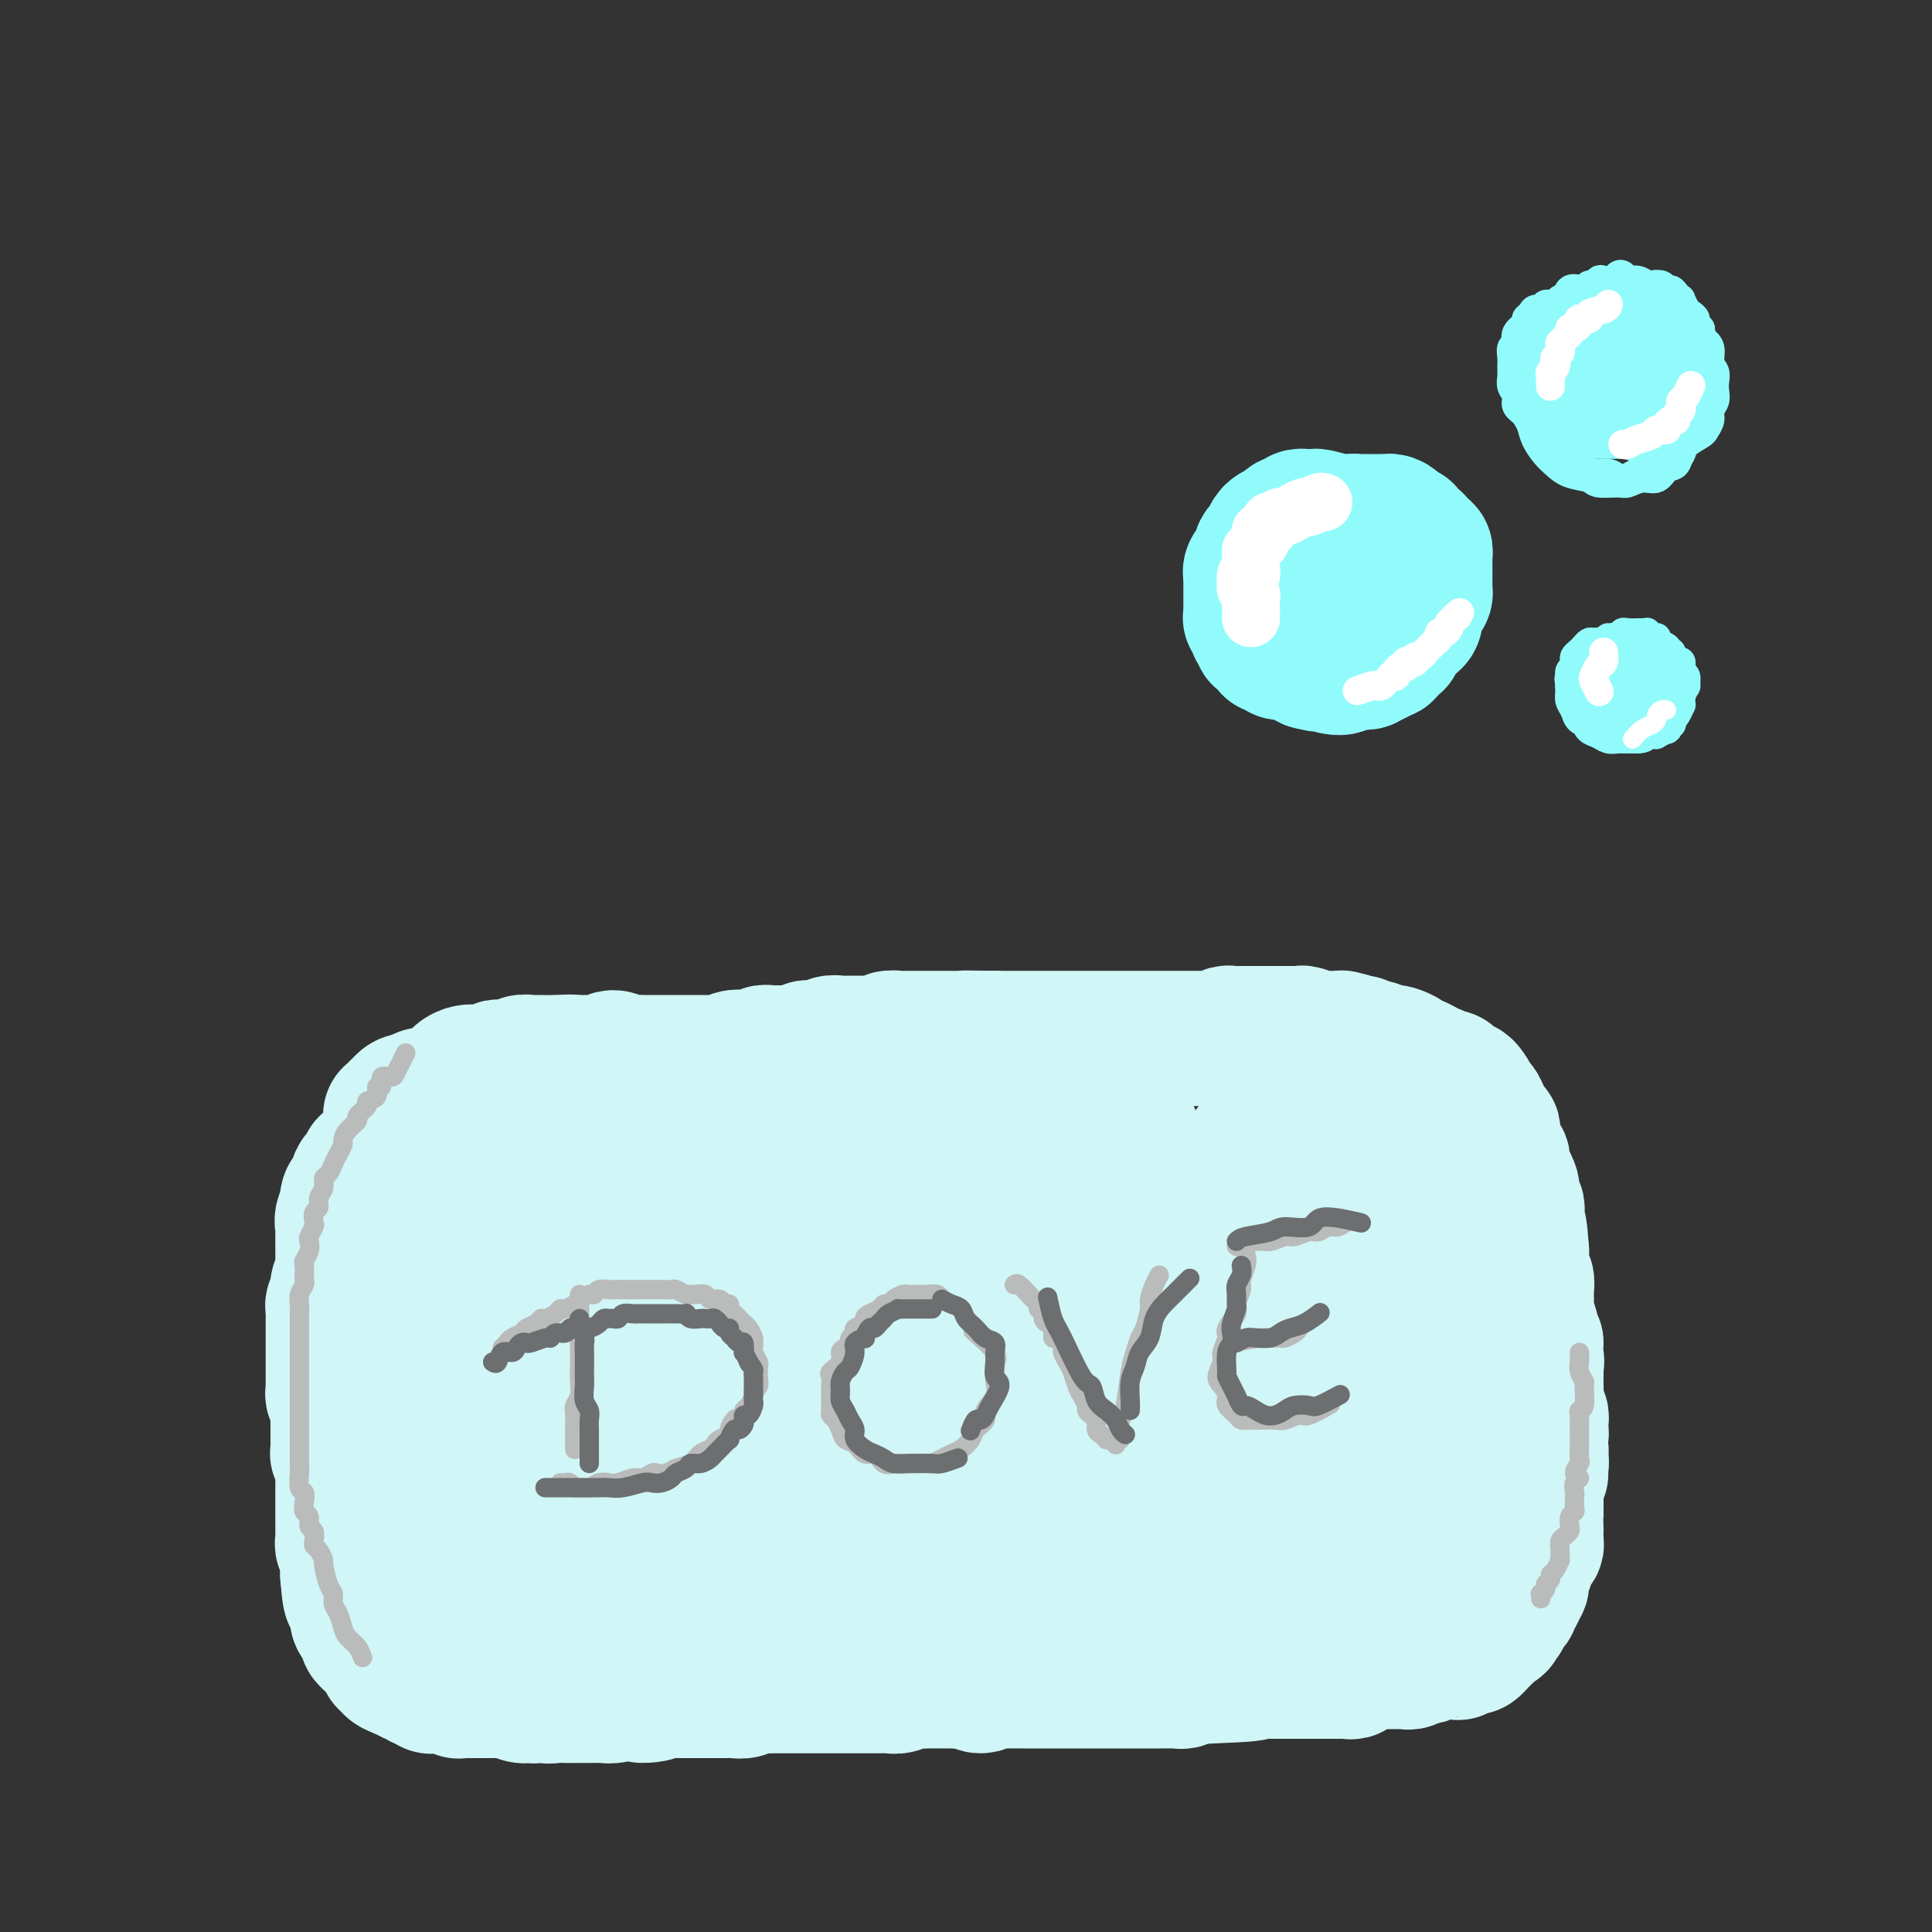 <svg viewBox='0 0 400 400' version='1.1' xmlns='http://www.w3.org/2000/svg' xmlns:xlink='http://www.w3.org/1999/xlink'><rect x="0" y="0" width="400" height="400" fill="#333333" stroke="none"/><g fill='none' stroke='#D0F6F7' stroke-width='28' stroke-linecap='round' stroke-linejoin='round'><path d='M131,227c-0.635,0.002 -1.269,0.003 -2,0c-0.731,-0.003 -1.557,-0.011 -2,0c-0.443,0.011 -0.503,0.041 -1,0c-0.497,-0.041 -1.431,-0.155 -2,0c-0.569,0.155 -0.772,0.577 -1,1c-0.228,0.423 -0.480,0.845 -1,1c-0.520,0.155 -1.308,0.041 -2,0c-0.692,-0.041 -1.286,-0.011 -2,0c-0.714,0.011 -1.546,0.003 -2,0c-0.454,-0.003 -0.530,-0.002 -1,0c-0.470,0.002 -1.334,0.003 -2,0c-0.666,-0.003 -1.133,-0.011 -2,0c-0.867,0.011 -2.134,0.041 -3,0c-0.866,-0.041 -1.332,-0.154 -2,0c-0.668,0.154 -1.540,0.576 -2,1c-0.460,0.424 -0.508,0.849 -1,1c-0.492,0.151 -1.427,0.026 -2,0c-0.573,-0.026 -0.783,0.045 -1,0c-0.217,-0.045 -0.439,-0.208 -1,0c-0.561,0.208 -1.460,0.787 -2,1c-0.540,0.213 -0.722,0.061 -1,0c-0.278,-0.061 -0.652,-0.032 -1,0c-0.348,0.032 -0.671,0.065 -1,0c-0.329,-0.065 -0.666,-0.229 -1,0c-0.334,0.229 -0.667,0.850 -1,1c-0.333,0.150 -0.667,-0.171 -1,0c-0.333,0.171 -0.667,0.835 -1,1c-0.333,0.165 -0.667,-0.167 -1,0c-0.333,0.167 -0.667,0.833 -1,1c-0.333,0.167 -0.667,-0.167 -1,0c-0.333,0.167 -0.666,0.833 -1,1c-0.334,0.167 -0.668,-0.165 -1,0c-0.332,0.165 -0.663,0.828 -1,1c-0.337,0.172 -0.682,-0.146 -1,0c-0.318,0.146 -0.610,0.757 -1,1c-0.390,0.243 -0.879,0.117 -1,0c-0.121,-0.117 0.126,-0.225 0,0c-0.126,0.225 -0.625,0.782 -1,1c-0.375,0.218 -0.626,0.096 -1,0c-0.374,-0.096 -0.870,-0.166 -1,0c-0.130,0.166 0.106,0.569 0,1c-0.106,0.431 -0.554,0.889 -1,1c-0.446,0.111 -0.890,-0.125 -1,0c-0.110,0.125 0.115,0.611 0,1c-0.115,0.389 -0.569,0.682 -1,1c-0.431,0.318 -0.837,0.662 -1,1c-0.163,0.338 -0.082,0.671 0,1c0.082,0.329 0.166,0.655 0,1c-0.166,0.345 -0.583,0.708 -1,1c-0.417,0.292 -0.833,0.512 -1,1c-0.167,0.488 -0.083,1.244 0,2'/><path d='M72,250c-1.022,1.897 -0.078,1.138 0,1c0.078,-0.138 -0.711,0.343 -1,1c-0.289,0.657 -0.077,1.488 0,2c0.077,0.512 0.021,0.704 0,1c-0.021,0.296 -0.006,0.694 0,1c0.006,0.306 0.003,0.519 0,1c-0.003,0.481 -0.004,1.231 0,2c0.004,0.769 0.015,1.558 0,2c-0.015,0.442 -0.056,0.538 0,1c0.056,0.462 0.207,1.290 0,2c-0.207,0.710 -0.774,1.304 -1,2c-0.226,0.696 -0.113,1.496 0,2c0.113,0.504 0.226,0.711 0,1c-0.226,0.289 -0.793,0.660 -1,1c-0.207,0.340 -0.056,0.649 0,1c0.056,0.351 0.015,0.743 0,1c-0.015,0.257 -0.004,0.380 0,1c0.004,0.620 0.001,1.738 0,2c-0.001,0.262 -0.000,-0.333 0,0c0.000,0.333 0.000,1.595 0,2c-0.000,0.405 -0.000,-0.046 0,0c0.000,0.046 0.000,0.589 0,1c-0.000,0.411 -0.000,0.691 0,1c0.000,0.309 0.000,0.646 0,1c-0.000,0.354 -0.000,0.724 0,1c0.000,0.276 0.000,0.459 0,1c-0.000,0.541 -0.001,1.439 0,2c0.001,0.561 0.004,0.784 0,1c-0.004,0.216 -0.015,0.425 0,1c0.015,0.575 0.057,1.516 0,2c-0.057,0.484 -0.211,0.510 0,1c0.211,0.490 0.789,1.444 1,2c0.211,0.556 0.057,0.712 0,1c-0.057,0.288 -0.015,0.706 0,1c0.015,0.294 0.004,0.463 0,1c-0.004,0.537 -0.001,1.440 0,2c0.001,0.560 -0.001,0.775 0,1c0.001,0.225 0.004,0.458 0,1c-0.004,0.542 -0.015,1.392 0,2c0.015,0.608 0.057,0.975 0,1c-0.057,0.025 -0.211,-0.292 0,0c0.211,0.292 0.789,1.191 1,2c0.211,0.809 0.057,1.526 0,2c-0.057,0.474 -0.015,0.704 0,1c0.015,0.296 0.004,0.660 0,1c-0.004,0.340 -0.001,0.658 0,1c0.001,0.342 0.000,0.708 0,1c-0.000,0.292 -0.000,0.511 0,1c0.000,0.489 -0.000,1.248 0,2c0.000,0.752 0.000,1.497 0,2c-0.000,0.503 -0.001,0.765 0,1c0.001,0.235 0.004,0.444 0,1c-0.004,0.556 -0.015,1.458 0,2c0.015,0.542 0.057,0.723 0,1c-0.057,0.277 -0.211,0.651 0,1c0.211,0.349 0.789,0.674 1,1c0.211,0.326 0.057,0.654 0,1c-0.057,0.346 -0.015,0.708 0,1c0.015,0.292 0.004,0.512 0,1c-0.004,0.488 -0.002,1.244 0,2'/><path d='M72,326c0.686,8.689 0.902,2.910 1,1c0.098,-1.910 0.079,0.047 0,1c-0.079,0.953 -0.217,0.901 0,1c0.217,0.099 0.790,0.350 1,1c0.210,0.650 0.055,1.697 0,2c-0.055,0.303 -0.012,-0.140 0,0c0.012,0.140 -0.007,0.864 0,1c0.007,0.136 0.040,-0.315 0,0c-0.040,0.315 -0.154,1.395 0,2c0.154,0.605 0.576,0.735 1,1c0.424,0.265 0.848,0.663 1,1c0.152,0.337 0.031,0.611 0,1c-0.031,0.389 0.029,0.891 0,1c-0.029,0.109 -0.147,-0.177 0,0c0.147,0.177 0.560,0.817 1,1c0.440,0.183 0.907,-0.092 1,0c0.093,0.092 -0.186,0.550 0,1c0.186,0.450 0.839,0.890 1,1c0.161,0.110 -0.169,-0.111 0,0c0.169,0.111 0.838,0.555 1,1c0.162,0.445 -0.182,0.890 0,1c0.182,0.110 0.889,-0.115 1,0c0.111,0.115 -0.374,0.571 0,1c0.374,0.429 1.606,0.832 2,1c0.394,0.168 -0.049,0.102 0,0c0.049,-0.102 0.590,-0.238 1,0c0.410,0.238 0.687,0.852 1,1c0.313,0.148 0.661,-0.171 1,0c0.339,0.171 0.668,0.830 1,1c0.332,0.170 0.665,-0.150 1,0c0.335,0.150 0.670,0.771 1,1c0.330,0.229 0.653,0.065 1,0c0.347,-0.065 0.718,-0.032 1,0c0.282,0.032 0.474,0.061 1,0c0.526,-0.061 1.388,-0.212 2,0c0.612,0.212 0.976,0.789 1,1c0.024,0.211 -0.293,0.057 0,0c0.293,-0.057 1.194,-0.015 2,0c0.806,0.015 1.515,0.004 2,0c0.485,-0.004 0.745,-0.002 1,0c0.255,0.002 0.505,0.004 1,0c0.495,-0.004 1.236,-0.016 2,0c0.764,0.016 1.553,0.058 2,0c0.447,-0.058 0.554,-0.216 1,0c0.446,0.216 1.232,0.808 2,1c0.768,0.192 1.518,-0.015 2,0c0.482,0.015 0.695,0.253 1,0c0.305,-0.253 0.702,-0.996 1,-1c0.298,-0.004 0.499,0.731 1,1c0.501,0.269 1.303,0.072 2,0c0.697,-0.072 1.290,-0.019 2,0c0.710,0.019 1.537,0.005 2,0c0.463,-0.005 0.561,-0.000 1,0c0.439,0.000 1.219,-0.004 2,0c0.781,0.004 1.563,0.015 2,0c0.437,-0.015 0.530,-0.056 1,0c0.470,0.056 1.319,0.207 2,0c0.681,-0.207 1.195,-0.774 2,-1c0.805,-0.226 1.903,-0.113 3,0'/><path d='M132,350c6.784,0.442 2.244,1.047 1,1c-1.244,-0.047 0.807,-0.745 2,-1c1.193,-0.255 1.527,-0.068 2,0c0.473,0.068 1.085,0.018 2,0c0.915,-0.018 2.132,-0.005 3,0c0.868,0.005 1.387,0.001 2,0c0.613,-0.001 1.319,0.001 2,0c0.681,-0.001 1.337,-0.004 2,0c0.663,0.004 1.332,0.015 2,0c0.668,-0.015 1.334,-0.057 2,0c0.666,0.057 1.332,0.211 2,0c0.668,-0.211 1.337,-0.789 2,-1c0.663,-0.211 1.318,-0.057 2,0c0.682,0.057 1.390,0.015 2,0c0.610,-0.015 1.123,-0.004 2,0c0.877,0.004 2.119,0.001 3,0c0.881,-0.001 1.400,-0.000 2,0c0.600,0.000 1.281,0.000 2,0c0.719,-0.000 1.477,-0.000 3,0c1.523,0.000 3.811,0.001 5,0c1.189,-0.001 1.277,-0.004 2,0c0.723,0.004 2.080,0.015 3,0c0.920,-0.015 1.402,-0.057 2,0c0.598,0.057 1.311,0.211 2,0c0.689,-0.211 1.353,-0.789 2,-1c0.647,-0.211 1.275,-0.057 2,0c0.725,0.057 1.545,0.016 2,0c0.455,-0.016 0.545,-0.005 1,0c0.455,0.005 1.276,0.006 2,0c0.724,-0.006 1.350,-0.020 2,0c0.650,0.020 1.325,0.072 2,0c0.675,-0.072 1.350,-0.268 2,0c0.650,0.268 1.276,1.000 2,1c0.724,-0.000 1.545,-0.732 2,-1c0.455,-0.268 0.545,-0.072 1,0c0.455,0.072 1.274,0.019 2,0c0.726,-0.019 1.360,-0.005 2,0c0.640,0.005 1.288,0.001 2,0c0.712,-0.001 1.489,-0.000 2,0c0.511,0.000 0.755,0.000 1,0c0.245,-0.000 0.489,-0.000 1,0c0.511,0.000 1.288,0.000 2,0c0.712,-0.000 1.359,-0.000 2,0c0.641,0.000 1.275,0.000 2,0c0.725,-0.000 1.541,-0.000 2,0c0.459,0.000 0.561,0.000 1,0c0.439,-0.000 1.216,-0.000 2,0c0.784,0.000 1.576,0.000 2,0c0.424,-0.000 0.480,-0.000 1,0c0.520,0.000 1.504,0.000 2,0c0.496,-0.000 0.503,-0.000 1,0c0.497,0.000 1.484,0.000 2,0c0.516,-0.000 0.562,-0.000 1,0c0.438,0.000 1.269,0.001 2,0c0.731,-0.001 1.364,-0.004 2,0c0.636,0.004 1.275,0.015 2,0c0.725,-0.015 1.534,-0.056 2,0c0.466,0.056 0.587,0.207 1,0c0.413,-0.207 1.118,-0.774 2,-1c0.882,-0.226 1.941,-0.113 3,0'/><path d='M250,347c18.162,-0.691 4.569,-0.917 0,-1c-4.569,-0.083 -0.112,-0.022 2,0c2.112,0.022 1.879,0.006 2,0c0.121,-0.006 0.596,-0.002 1,0c0.404,0.002 0.737,0.000 1,0c0.263,-0.000 0.454,-0.000 1,0c0.546,0.000 1.446,0.000 2,0c0.554,-0.000 0.763,-0.000 1,0c0.237,0.000 0.501,0.000 1,0c0.499,-0.000 1.233,-0.000 2,0c0.767,0.000 1.567,0.000 2,0c0.433,-0.000 0.501,-0.000 1,0c0.499,0.000 1.430,-0.000 2,0c0.570,0.000 0.777,0.000 1,0c0.223,-0.000 0.460,-0.000 1,0c0.540,0.000 1.382,0.000 2,0c0.618,-0.000 1.011,-0.000 1,0c-0.011,0.000 -0.425,0.000 0,0c0.425,-0.000 1.690,-0.000 2,0c0.310,0.000 -0.335,0.001 0,0c0.335,-0.001 1.649,-0.004 2,0c0.351,0.004 -0.261,0.016 0,0c0.261,-0.016 1.393,-0.061 2,0c0.607,0.061 0.687,0.226 1,0c0.313,-0.226 0.857,-0.845 1,-1c0.143,-0.155 -0.116,0.155 0,0c0.116,-0.155 0.609,-0.774 1,-1c0.391,-0.226 0.682,-0.061 1,0c0.318,0.061 0.662,0.016 1,0c0.338,-0.016 0.669,-0.004 1,0c0.331,0.004 0.662,0.001 1,0c0.338,-0.001 0.682,-0.000 1,0c0.318,0.000 0.610,-0.000 1,0c0.390,0.000 0.878,0.001 1,0c0.122,-0.001 -0.122,-0.004 0,0c0.122,0.004 0.610,0.015 1,0c0.390,-0.015 0.683,-0.056 1,0c0.317,0.056 0.657,0.207 1,0c0.343,-0.207 0.688,-0.774 1,-1c0.312,-0.226 0.591,-0.113 1,0c0.409,0.113 0.950,0.226 1,0c0.050,-0.226 -0.390,-0.793 0,-1c0.390,-0.207 1.610,-0.056 2,0c0.390,0.056 -0.051,0.015 0,0c0.051,-0.015 0.592,-0.004 1,0c0.408,0.004 0.682,0.002 1,0c0.318,-0.002 0.681,-0.005 1,0c0.319,0.005 0.596,0.016 1,0c0.404,-0.016 0.935,-0.061 1,0c0.065,0.061 -0.338,0.228 0,0c0.338,-0.228 1.415,-0.850 2,-1c0.585,-0.150 0.678,0.171 1,0c0.322,-0.171 0.874,-0.833 1,-1c0.126,-0.167 -0.173,0.163 0,0c0.173,-0.163 0.820,-0.817 1,-1c0.180,-0.183 -0.105,0.105 0,0c0.105,-0.105 0.602,-0.601 1,-1c0.398,-0.399 0.699,-0.699 1,-1'/><path d='M309,337c2.660,-1.262 0.310,-0.915 0,-1c-0.310,-0.085 1.418,-0.600 2,-1c0.582,-0.400 0.016,-0.684 0,-1c-0.016,-0.316 0.516,-0.662 1,-1c0.484,-0.338 0.918,-0.667 1,-1c0.082,-0.333 -0.189,-0.669 0,-1c0.189,-0.331 0.839,-0.656 1,-1c0.161,-0.344 -0.167,-0.708 0,-1c0.167,-0.292 0.829,-0.512 1,-1c0.171,-0.488 -0.147,-1.244 0,-2c0.147,-0.756 0.761,-1.512 1,-2c0.239,-0.488 0.102,-0.707 0,-1c-0.102,-0.293 -0.171,-0.661 0,-1c0.171,-0.339 0.582,-0.651 1,-1c0.418,-0.349 0.844,-0.737 1,-1c0.156,-0.263 0.042,-0.402 0,-1c-0.042,-0.598 -0.011,-1.654 0,-2c0.011,-0.346 0.003,0.020 0,0c-0.003,-0.020 -0.001,-0.425 0,-1c0.001,-0.575 0.000,-1.320 0,-2c-0.000,-0.680 0.000,-1.295 0,-2c-0.000,-0.705 -0.001,-1.498 0,-2c0.001,-0.502 0.005,-0.712 0,-1c-0.005,-0.288 -0.020,-0.654 0,-1c0.020,-0.346 0.076,-0.670 0,-1c-0.076,-0.330 -0.283,-0.665 0,-1c0.283,-0.335 1.058,-0.671 1,-1c-0.058,-0.329 -0.947,-0.651 -1,-1c-0.053,-0.349 0.731,-0.723 1,-1c0.269,-0.277 0.023,-0.455 0,-1c-0.023,-0.545 0.176,-1.455 0,-2c-0.176,-0.545 -0.727,-0.723 -1,-1c-0.273,-0.277 -0.270,-0.652 0,-1c0.270,-0.348 0.805,-0.670 1,-1c0.195,-0.330 0.048,-0.669 0,-1c-0.048,-0.331 0.001,-0.655 0,-1c-0.001,-0.345 -0.053,-0.711 0,-1c0.053,-0.289 0.210,-0.501 0,-1c-0.210,-0.499 -0.788,-1.286 -1,-2c-0.212,-0.714 -0.057,-1.356 0,-2c0.057,-0.644 0.017,-1.288 0,-2c-0.017,-0.712 -0.010,-1.490 0,-2c0.010,-0.510 0.021,-0.753 0,-1c-0.021,-0.247 -0.076,-0.499 0,-1c0.076,-0.501 0.284,-1.250 0,-2c-0.284,-0.750 -1.061,-1.500 -1,-2c0.061,-0.500 0.959,-0.750 1,-1c0.041,-0.250 -0.773,-0.501 -1,-1c-0.227,-0.499 0.135,-1.246 0,-2c-0.135,-0.754 -0.768,-1.516 -1,-2c-0.232,-0.484 -0.062,-0.692 0,-1c0.062,-0.308 0.018,-0.716 0,-1c-0.018,-0.284 -0.009,-0.442 0,-1c0.009,-0.558 0.016,-1.515 0,-2c-0.016,-0.485 -0.057,-0.496 0,-1c0.057,-0.504 0.211,-1.500 0,-2c-0.211,-0.500 -0.789,-0.505 -1,-1c-0.211,-0.495 -0.057,-1.479 0,-2c0.057,-0.521 0.016,-0.577 0,-1c-0.016,-0.423 -0.008,-1.211 0,-2'/><path d='M315,259c-0.691,-9.615 -0.917,-3.153 -1,-1c-0.083,2.153 -0.022,-0.004 0,-1c0.022,-0.996 0.006,-0.830 0,-1c-0.006,-0.170 -0.001,-0.677 0,-1c0.001,-0.323 -0.004,-0.463 0,-1c0.004,-0.537 0.015,-1.471 0,-2c-0.015,-0.529 -0.057,-0.653 0,-1c0.057,-0.347 0.212,-0.918 0,-1c-0.212,-0.082 -0.792,0.325 -1,0c-0.208,-0.325 -0.046,-1.382 0,-2c0.046,-0.618 -0.026,-0.795 0,-1c0.026,-0.205 0.150,-0.436 0,-1c-0.150,-0.564 -0.575,-1.461 -1,-2c-0.425,-0.539 -0.850,-0.722 -1,-1c-0.150,-0.278 -0.025,-0.653 0,-1c0.025,-0.347 -0.050,-0.665 0,-1c0.050,-0.335 0.224,-0.686 0,-1c-0.224,-0.314 -0.844,-0.591 -1,-1c-0.156,-0.409 0.154,-0.949 0,-1c-0.154,-0.051 -0.772,0.389 -1,0c-0.228,-0.389 -0.065,-1.606 0,-2c0.065,-0.394 0.033,0.035 0,0c-0.033,-0.035 -0.065,-0.535 0,-1c0.065,-0.465 0.228,-0.894 0,-1c-0.228,-0.106 -0.846,0.111 -1,0c-0.154,-0.111 0.156,-0.549 0,-1c-0.156,-0.451 -0.776,-0.913 -1,-1c-0.224,-0.087 -0.050,0.202 0,0c0.050,-0.202 -0.024,-0.893 0,-1c0.024,-0.107 0.147,0.371 0,0c-0.147,-0.371 -0.564,-1.592 -1,-2c-0.436,-0.408 -0.890,-0.004 -1,0c-0.110,0.004 0.126,-0.390 0,-1c-0.126,-0.610 -0.612,-1.434 -1,-2c-0.388,-0.566 -0.677,-0.874 -1,-1c-0.323,-0.126 -0.682,-0.071 -1,0c-0.318,0.071 -0.597,0.159 -1,0c-0.403,-0.159 -0.929,-0.563 -1,-1c-0.071,-0.437 0.313,-0.906 0,-1c-0.313,-0.094 -1.322,0.186 -2,0c-0.678,-0.186 -1.026,-0.838 -1,-1c0.026,-0.162 0.425,0.167 0,0c-0.425,-0.167 -1.673,-0.829 -2,-1c-0.327,-0.171 0.268,0.147 0,0c-0.268,-0.147 -1.399,-0.761 -2,-1c-0.601,-0.239 -0.671,-0.103 -1,0c-0.329,0.103 -0.918,0.172 -1,0c-0.082,-0.172 0.343,-0.586 0,-1c-0.343,-0.414 -1.454,-0.829 -2,-1c-0.546,-0.171 -0.528,-0.097 -1,0c-0.472,0.097 -1.436,0.218 -2,0c-0.564,-0.218 -0.729,-0.777 -1,-1c-0.271,-0.223 -0.647,-0.112 -1,0c-0.353,0.112 -0.682,0.226 -1,0c-0.318,-0.226 -0.624,-0.792 -1,-1c-0.376,-0.208 -0.822,-0.060 -1,0c-0.178,0.060 -0.089,0.030 0,0'/><path d='M281,216c-3.737,-1.563 -1.579,-0.471 -1,0c0.579,0.471 -0.422,0.322 -1,0c-0.578,-0.322 -0.732,-0.818 -1,-1c-0.268,-0.182 -0.649,-0.049 -1,0c-0.351,0.049 -0.670,0.014 -1,0c-0.330,-0.014 -0.669,-0.008 -1,0c-0.331,0.008 -0.652,0.016 -1,0c-0.348,-0.016 -0.722,-0.057 -1,0c-0.278,0.057 -0.459,0.211 -1,0c-0.541,-0.211 -1.440,-0.789 -2,-1c-0.560,-0.211 -0.780,-0.057 -1,0c-0.220,0.057 -0.439,0.015 -1,0c-0.561,-0.015 -1.463,-0.004 -2,0c-0.537,0.004 -0.707,0.001 -1,0c-0.293,-0.001 -0.707,-0.000 -1,0c-0.293,0.000 -0.465,0.000 -1,0c-0.535,-0.000 -1.434,-0.000 -2,0c-0.566,0.000 -0.799,0.000 -1,0c-0.201,-0.000 -0.368,-0.001 -1,0c-0.632,0.001 -1.728,0.004 -2,0c-0.272,-0.004 0.279,-0.015 0,0c-0.279,0.015 -1.387,0.057 -2,0c-0.613,-0.057 -0.731,-0.211 -1,0c-0.269,0.211 -0.688,0.789 -1,1c-0.312,0.211 -0.518,0.057 -1,0c-0.482,-0.057 -1.241,-0.015 -2,0c-0.759,0.015 -1.517,0.004 -2,0c-0.483,-0.004 -0.692,-0.001 -1,0c-0.308,0.001 -0.716,0.000 -1,0c-0.284,-0.000 -0.443,-0.000 -1,0c-0.557,0.000 -1.511,0.000 -2,0c-0.489,-0.000 -0.513,-0.000 -1,0c-0.487,0.000 -1.439,0.000 -2,0c-0.561,-0.000 -0.733,-0.000 -1,0c-0.267,0.000 -0.630,0.000 -1,0c-0.370,-0.000 -0.747,-0.000 -1,0c-0.253,0.000 -0.382,0.000 -1,0c-0.618,-0.000 -1.724,-0.000 -2,0c-0.276,0.000 0.278,0.000 0,0c-0.278,-0.000 -1.387,-0.000 -2,0c-0.613,0.000 -0.731,0.000 -1,0c-0.269,-0.000 -0.688,-0.000 -1,0c-0.312,0.000 -0.517,0.000 -1,0c-0.483,-0.000 -1.242,-0.000 -2,0c-0.758,0.000 -1.513,0.000 -2,0c-0.487,-0.000 -0.707,-0.000 -1,0c-0.293,0.000 -0.660,-0.000 -1,0c-0.340,0.000 -0.653,-0.000 -1,0c-0.347,0.000 -0.727,-0.000 -1,0c-0.273,0.000 -0.440,-0.000 -1,0c-0.560,0.000 -1.512,-0.000 -2,0c-0.488,0.000 -0.512,-0.000 -1,0c-0.488,0.000 -1.439,-0.000 -2,0c-0.561,0.000 -0.731,-0.000 -1,0c-0.269,0.000 -0.637,-0.000 -1,0c-0.363,0.000 -0.723,-0.000 -1,0c-0.277,0.000 -0.472,-0.000 -1,0c-0.528,0.000 -1.389,-0.000 -2,0c-0.611,0.000 -0.972,-0.000 -1,0c-0.028,0.000 0.278,-0.000 0,0c-0.278,0.000 -1.139,0.000 -2,0'/><path d='M206,215c-11.781,-0.155 -3.734,-0.041 -1,0c2.734,0.041 0.155,0.011 -1,0c-1.155,-0.011 -0.887,-0.003 -1,0c-0.113,0.003 -0.608,0.001 -1,0c-0.392,-0.001 -0.681,-0.000 -1,0c-0.319,0.000 -0.667,0.000 -1,0c-0.333,-0.000 -0.653,-0.000 -1,0c-0.347,0.000 -0.723,0.000 -1,0c-0.277,-0.000 -0.455,0.000 -1,0c-0.545,-0.000 -1.459,-0.000 -2,0c-0.541,0.000 -0.711,0.000 -1,0c-0.289,-0.000 -0.698,-0.000 -1,0c-0.302,0.000 -0.496,0.000 -1,0c-0.504,-0.000 -1.319,-0.001 -2,0c-0.681,0.001 -1.228,0.004 -2,0c-0.772,-0.004 -1.769,-0.015 -2,0c-0.231,0.015 0.303,0.057 0,0c-0.303,-0.057 -1.443,-0.211 -2,0c-0.557,0.211 -0.530,0.789 -1,1c-0.470,0.211 -1.435,0.057 -2,0c-0.565,-0.057 -0.728,-0.015 -1,0c-0.272,0.015 -0.653,0.004 -1,0c-0.347,-0.004 -0.660,-0.002 -1,0c-0.340,0.002 -0.707,0.004 -1,0c-0.293,-0.004 -0.511,-0.015 -1,0c-0.489,0.015 -1.248,0.057 -2,0c-0.752,-0.057 -1.496,-0.212 -2,0c-0.504,0.212 -0.769,0.793 -1,1c-0.231,0.207 -0.428,0.041 -1,0c-0.572,-0.041 -1.518,0.041 -2,0c-0.482,-0.041 -0.500,-0.207 -1,0c-0.500,0.207 -1.482,0.788 -2,1c-0.518,0.212 -0.572,0.056 -1,0c-0.428,-0.056 -1.231,-0.011 -2,0c-0.769,0.011 -1.504,-0.011 -2,0c-0.496,0.011 -0.751,0.054 -1,0c-0.249,-0.054 -0.490,-0.207 -1,0c-0.510,0.207 -1.288,0.773 -2,1c-0.712,0.227 -1.360,0.113 -2,0c-0.640,-0.113 -1.274,-0.227 -2,0c-0.726,0.227 -1.545,0.793 -2,1c-0.455,0.207 -0.544,0.056 -1,0c-0.456,-0.056 -1.277,-0.015 -2,0c-0.723,0.015 -1.348,0.004 -2,0c-0.652,-0.004 -1.330,-0.001 -2,0c-0.670,0.001 -1.331,0.000 -2,0c-0.669,-0.000 -1.344,0.000 -2,0c-0.656,-0.000 -1.292,-0.000 -2,0c-0.708,0.000 -1.488,0.001 -2,0c-0.512,-0.001 -0.756,-0.005 -1,0c-0.244,0.005 -0.489,0.019 -1,0c-0.511,-0.019 -1.288,-0.072 -2,0c-0.712,0.072 -1.359,0.268 -2,0c-0.641,-0.268 -1.275,-1.000 -2,-1c-0.725,-0.000 -1.542,0.732 -2,1c-0.458,0.268 -0.556,0.072 -1,0c-0.444,-0.072 -1.235,-0.019 -2,0c-0.765,0.019 -1.504,0.006 -2,0c-0.496,-0.006 -0.748,-0.003 -1,0'/><path d='M119,220c-13.820,0.773 -4.869,0.207 -2,0c2.869,-0.207 -0.343,-0.055 -2,0c-1.657,0.055 -1.757,0.014 -2,0c-0.243,-0.014 -0.629,0.000 -1,0c-0.371,-0.000 -0.728,-0.014 -1,0c-0.272,0.014 -0.458,0.057 -1,0c-0.542,-0.057 -1.441,-0.212 -2,0c-0.559,0.212 -0.780,0.793 -1,1c-0.220,0.207 -0.439,0.041 -1,0c-0.561,-0.041 -1.463,0.041 -2,0c-0.537,-0.041 -0.707,-0.207 -1,0c-0.293,0.207 -0.707,0.787 -1,1c-0.293,0.213 -0.463,0.059 -1,0c-0.537,-0.059 -1.441,-0.022 -2,0c-0.559,0.022 -0.775,0.030 -1,0c-0.225,-0.030 -0.460,-0.096 -1,0c-0.540,0.096 -1.384,0.356 -2,1c-0.616,0.644 -1.005,1.673 -1,2c0.005,0.327 0.405,-0.048 0,0c-0.405,0.048 -1.614,0.519 -2,1c-0.386,0.481 0.050,0.973 0,1c-0.050,0.027 -0.587,-0.411 -1,0c-0.413,0.411 -0.702,1.672 -1,2c-0.298,0.328 -0.604,-0.278 -1,0c-0.396,0.278 -0.881,1.441 -1,2c-0.119,0.559 0.126,0.516 0,1c-0.126,0.484 -0.625,1.496 -1,2c-0.375,0.504 -0.626,0.502 -1,1c-0.374,0.498 -0.870,1.497 -1,2c-0.130,0.503 0.106,0.509 0,1c-0.106,0.491 -0.554,1.468 -1,2c-0.446,0.532 -0.890,0.621 -1,1c-0.110,0.379 0.115,1.049 0,2c-0.115,0.951 -0.570,2.182 -1,3c-0.430,0.818 -0.834,1.221 -1,2c-0.166,0.779 -0.093,1.933 0,3c0.093,1.067 0.205,2.046 0,3c-0.205,0.954 -0.728,1.884 -1,3c-0.272,1.116 -0.294,2.419 0,4c0.294,1.581 0.905,3.439 1,5c0.095,1.561 -0.326,2.825 0,4c0.326,1.175 1.398,2.260 2,4c0.602,1.740 0.735,4.134 1,6c0.265,1.866 0.661,3.205 1,5c0.339,1.795 0.619,4.046 1,6c0.381,1.954 0.862,3.611 1,5c0.138,1.389 -0.066,2.511 0,4c0.066,1.489 0.403,3.344 1,5c0.597,1.656 1.454,3.111 2,4c0.546,0.889 0.780,1.212 1,2c0.220,0.788 0.426,2.042 1,3c0.574,0.958 1.516,1.619 2,2c0.484,0.381 0.511,0.480 1,1c0.489,0.520 1.441,1.460 2,2c0.559,0.540 0.724,0.681 1,1c0.276,0.319 0.662,0.818 1,1c0.338,0.182 0.630,0.049 1,0c0.370,-0.049 0.820,-0.014 1,0c0.180,0.014 0.090,0.007 0,0'/><path d='M101,321c1.623,1.134 1.181,0.469 1,-1c-0.181,-1.469 -0.101,-3.741 0,-6c0.101,-2.259 0.223,-4.506 0,-7c-0.223,-2.494 -0.792,-5.236 -1,-8c-0.208,-2.764 -0.056,-5.552 0,-8c0.056,-2.448 0.015,-4.557 0,-7c-0.015,-2.443 -0.004,-5.222 0,-7c0.004,-1.778 0.002,-2.557 0,-4c-0.002,-1.443 -0.003,-3.549 0,-5c0.003,-1.451 0.012,-2.246 0,-3c-0.012,-0.754 -0.044,-1.468 0,-2c0.044,-0.532 0.164,-0.881 0,-1c-0.164,-0.119 -0.611,-0.009 -1,0c-0.389,0.009 -0.720,-0.083 -1,0c-0.280,0.083 -0.511,0.342 -1,1c-0.489,0.658 -1.238,1.714 -2,3c-0.762,1.286 -1.536,2.803 -2,5c-0.464,2.197 -0.617,5.074 -1,8c-0.383,2.926 -0.997,5.899 -1,9c-0.003,3.101 0.604,6.329 1,10c0.396,3.671 0.580,7.784 1,11c0.420,3.216 1.075,5.536 2,8c0.925,2.464 2.119,5.073 3,7c0.881,1.927 1.450,3.171 2,4c0.550,0.829 1.080,1.244 2,2c0.920,0.756 2.228,1.855 3,2c0.772,0.145 1.008,-0.663 2,-1c0.992,-0.337 2.741,-0.204 4,-1c1.259,-0.796 2.030,-2.523 3,-4c0.970,-1.477 2.140,-2.705 3,-5c0.860,-2.295 1.411,-5.656 2,-9c0.589,-3.344 1.216,-6.671 2,-10c0.784,-3.329 1.724,-6.659 2,-10c0.276,-3.341 -0.111,-6.693 0,-10c0.111,-3.307 0.721,-6.570 1,-10c0.279,-3.430 0.226,-7.027 0,-10c-0.226,-2.973 -0.624,-5.323 -1,-8c-0.376,-2.677 -0.731,-5.683 -1,-8c-0.269,-2.317 -0.452,-3.945 -1,-5c-0.548,-1.055 -1.461,-1.536 -2,-2c-0.539,-0.464 -0.704,-0.911 -1,-1c-0.296,-0.089 -0.722,0.179 -1,1c-0.278,0.821 -0.409,2.194 -1,4c-0.591,1.806 -1.641,4.044 -2,7c-0.359,2.956 -0.026,6.630 0,11c0.026,4.370 -0.254,9.437 0,14c0.254,4.563 1.041,8.623 2,13c0.959,4.377 2.090,9.072 3,13c0.910,3.928 1.599,7.089 3,12c1.401,4.911 3.515,11.570 5,15c1.485,3.430 2.341,3.629 3,4c0.659,0.371 1.121,0.913 2,1c0.879,0.087 2.177,-0.283 3,-1c0.823,-0.717 1.173,-1.783 2,-3c0.827,-1.217 2.132,-2.587 3,-5c0.868,-2.413 1.299,-5.870 2,-9c0.701,-3.130 1.672,-5.932 2,-9c0.328,-3.068 0.011,-6.403 0,-10c-0.011,-3.597 0.282,-7.456 0,-11c-0.282,-3.544 -1.141,-6.772 -2,-10'/><path d='M143,275c-0.635,-6.865 -1.224,-8.529 -2,-11c-0.776,-2.471 -1.740,-5.750 -3,-9c-1.260,-3.250 -2.817,-6.469 -4,-9c-1.183,-2.531 -1.993,-4.372 -3,-6c-1.007,-1.628 -2.213,-3.044 -3,-4c-0.787,-0.956 -1.156,-1.451 -2,-1c-0.844,0.451 -2.162,1.850 -3,4c-0.838,2.150 -1.194,5.052 -1,9c0.194,3.948 0.940,8.942 2,14c1.060,5.058 2.436,10.181 4,16c1.564,5.819 3.318,12.335 5,18c1.682,5.665 3.294,10.477 5,15c1.706,4.523 3.506,8.755 5,12c1.494,3.245 2.683,5.504 4,7c1.317,1.496 2.761,2.229 4,3c1.239,0.771 2.273,1.581 3,2c0.727,0.419 1.147,0.446 2,0c0.853,-0.446 2.138,-1.366 3,-2c0.862,-0.634 1.300,-0.983 2,-2c0.700,-1.017 1.660,-2.701 2,-5c0.340,-2.299 0.058,-5.212 0,-8c-0.058,-2.788 0.106,-5.450 0,-9c-0.106,-3.550 -0.484,-7.987 -1,-12c-0.516,-4.013 -1.170,-7.603 -2,-12c-0.830,-4.397 -1.837,-9.602 -3,-14c-1.163,-4.398 -2.482,-7.989 -4,-12c-1.518,-4.011 -3.234,-8.443 -5,-12c-1.766,-3.557 -3.582,-6.238 -5,-8c-1.418,-1.762 -2.439,-2.604 -3,-3c-0.561,-0.396 -0.661,-0.345 -1,0c-0.339,0.345 -0.918,0.984 -1,3c-0.082,2.016 0.334,5.410 1,9c0.666,3.590 1.583,7.378 3,12c1.417,4.622 3.334,10.079 5,15c1.666,4.921 3.079,9.308 5,14c1.921,4.692 4.349,9.691 6,14c1.651,4.309 2.525,7.929 4,11c1.475,3.071 3.551,5.595 5,8c1.449,2.405 2.272,4.693 3,6c0.728,1.307 1.363,1.634 2,2c0.637,0.366 1.278,0.771 2,1c0.722,0.229 1.526,0.283 2,0c0.474,-0.283 0.617,-0.904 1,-2c0.383,-1.096 1.005,-2.667 1,-5c-0.005,-2.333 -0.636,-5.428 -1,-9c-0.364,-3.572 -0.462,-7.620 -1,-12c-0.538,-4.380 -1.516,-9.090 -3,-14c-1.484,-4.910 -3.472,-10.018 -5,-15c-1.528,-4.982 -2.594,-9.836 -4,-15c-1.406,-5.164 -3.151,-10.636 -5,-15c-1.849,-4.364 -3.803,-7.619 -5,-10c-1.197,-2.381 -1.637,-3.886 -2,-5c-0.363,-1.114 -0.650,-1.835 -1,-2c-0.350,-0.165 -0.764,0.227 -1,1c-0.236,0.773 -0.296,1.929 0,4c0.296,2.071 0.947,5.058 2,9c1.053,3.942 2.509,8.840 4,13c1.491,4.160 3.017,7.581 5,12c1.983,4.419 4.424,9.834 7,15c2.576,5.166 5.288,10.083 8,15'/><path d='M176,296c4.143,9.120 4.499,10.920 6,14c1.501,3.080 4.146,7.438 6,11c1.854,3.562 2.916,6.327 4,8c1.084,1.673 2.190,2.255 3,3c0.810,0.745 1.324,1.652 2,2c0.676,0.348 1.514,0.138 2,0c0.486,-0.138 0.620,-0.205 1,-1c0.380,-0.795 1.008,-2.317 1,-4c-0.008,-1.683 -0.651,-3.528 -1,-6c-0.349,-2.472 -0.405,-5.571 -1,-9c-0.595,-3.429 -1.729,-7.189 -3,-11c-1.271,-3.811 -2.678,-7.672 -4,-12c-1.322,-4.328 -2.557,-9.123 -4,-14c-1.443,-4.877 -3.093,-9.835 -5,-15c-1.907,-5.165 -4.070,-10.538 -6,-15c-1.930,-4.462 -3.628,-8.014 -5,-11c-1.372,-2.986 -2.417,-5.407 -3,-7c-0.583,-1.593 -0.705,-2.357 -1,-3c-0.295,-0.643 -0.764,-1.163 -1,-1c-0.236,0.163 -0.239,1.009 0,2c0.239,0.991 0.721,2.125 2,5c1.279,2.875 3.356,7.489 5,12c1.644,4.511 2.855,8.918 5,14c2.145,5.082 5.225,10.841 8,16c2.775,5.159 5.244,9.720 8,15c2.756,5.280 5.798,11.278 9,16c3.202,4.722 6.564,8.167 9,12c2.436,3.833 3.948,8.054 6,11c2.052,2.946 4.645,4.616 6,6c1.355,1.384 1.472,2.481 2,3c0.528,0.519 1.467,0.459 2,0c0.533,-0.459 0.662,-1.317 1,-2c0.338,-0.683 0.887,-1.189 1,-3c0.113,-1.811 -0.210,-4.925 -1,-8c-0.790,-3.075 -2.046,-6.109 -3,-10c-0.954,-3.891 -1.605,-8.637 -3,-13c-1.395,-4.363 -3.534,-8.342 -6,-13c-2.466,-4.658 -5.260,-9.995 -8,-15c-2.740,-5.005 -5.428,-9.677 -8,-14c-2.572,-4.323 -5.030,-8.296 -7,-12c-1.970,-3.704 -3.453,-7.137 -5,-10c-1.547,-2.863 -3.159,-5.155 -4,-6c-0.841,-0.845 -0.910,-0.242 -1,0c-0.090,0.242 -0.200,0.123 0,1c0.200,0.877 0.712,2.750 2,6c1.288,3.250 3.352,7.876 5,12c1.648,4.124 2.879,7.745 5,12c2.121,4.255 5.133,9.144 8,14c2.867,4.856 5.589,9.679 8,14c2.411,4.321 4.510,8.141 7,12c2.490,3.859 5.371,7.758 8,11c2.629,3.242 5.007,5.828 7,8c1.993,2.172 3.602,3.929 5,5c1.398,1.071 2.584,1.455 4,2c1.416,0.545 3.063,1.251 4,1c0.937,-0.251 1.166,-1.460 1,-3c-0.166,-1.540 -0.725,-3.413 -1,-6c-0.275,-2.587 -0.266,-5.889 -1,-10c-0.734,-4.111 -2.210,-9.032 -4,-14c-1.790,-4.968 -3.895,-9.984 -6,-15'/><path d='M237,281c-2.593,-7.497 -4.076,-11.741 -6,-17c-1.924,-5.259 -4.290,-11.533 -7,-17c-2.710,-5.467 -5.766,-10.128 -8,-14c-2.234,-3.872 -3.646,-6.955 -5,-9c-1.354,-2.045 -2.649,-3.051 -3,-3c-0.351,0.051 0.243,1.158 0,1c-0.243,-0.158 -1.324,-1.583 1,4c2.324,5.583 8.053,18.173 12,26c3.947,7.827 6.113,10.890 9,15c2.887,4.110 6.495,9.266 9,14c2.505,4.734 3.908,9.044 6,13c2.092,3.956 4.875,7.557 7,11c2.125,3.443 3.592,6.726 5,9c1.408,2.274 2.756,3.537 4,5c1.244,1.463 2.383,3.125 3,4c0.617,0.875 0.712,0.961 1,1c0.288,0.039 0.768,0.029 1,0c0.232,-0.029 0.214,-0.078 0,-1c-0.214,-0.922 -0.624,-2.718 -1,-5c-0.376,-2.282 -0.716,-5.050 -2,-9c-1.284,-3.950 -3.511,-9.081 -5,-14c-1.489,-4.919 -2.241,-9.625 -4,-15c-1.759,-5.375 -4.527,-11.418 -7,-17c-2.473,-5.582 -4.653,-10.702 -7,-16c-2.347,-5.298 -4.863,-10.774 -7,-15c-2.137,-4.226 -3.897,-7.201 -5,-9c-1.103,-1.799 -1.549,-2.421 -2,-3c-0.451,-0.579 -0.906,-1.115 -1,-1c-0.094,0.115 0.173,0.879 1,3c0.827,2.121 2.214,5.597 4,10c1.786,4.403 3.971,9.734 7,15c3.029,5.266 6.900,10.469 10,16c3.100,5.531 5.428,11.392 8,17c2.572,5.608 5.390,10.963 8,16c2.610,5.037 5.014,9.757 7,14c1.986,4.243 3.555,8.011 5,11c1.445,2.989 2.768,5.200 4,7c1.232,1.800 2.375,3.190 3,4c0.625,0.810 0.731,1.042 1,1c0.269,-0.042 0.700,-0.357 1,-1c0.300,-0.643 0.468,-1.615 0,-3c-0.468,-1.385 -1.572,-3.184 -2,-6c-0.428,-2.816 -0.179,-6.648 -1,-11c-0.821,-4.352 -2.713,-9.225 -4,-14c-1.287,-4.775 -1.971,-9.451 -3,-14c-1.029,-4.549 -2.405,-8.971 -4,-14c-1.595,-5.029 -3.410,-10.666 -5,-15c-1.590,-4.334 -2.956,-7.366 -4,-10c-1.044,-2.634 -1.768,-4.871 -2,-6c-0.232,-1.129 0.028,-1.149 0,-1c-0.028,0.149 -0.343,0.466 0,1c0.343,0.534 1.343,1.285 3,4c1.657,2.715 3.970,7.393 6,11c2.030,3.607 3.778,6.144 6,10c2.222,3.856 4.917,9.032 7,13c2.083,3.968 3.553,6.729 5,10c1.447,3.271 2.873,7.052 4,10c1.127,2.948 1.957,5.063 3,7c1.043,1.937 2.298,3.696 3,5c0.702,1.304 0.851,2.152 1,3'/><path d='M297,312c6.117,11.315 2.409,3.103 1,0c-1.409,-3.103 -0.520,-1.096 0,-1c0.520,0.096 0.671,-1.718 0,-4c-0.671,-2.282 -2.164,-5.033 -3,-8c-0.836,-2.967 -1.014,-6.152 -2,-10c-0.986,-3.848 -2.779,-8.361 -4,-13c-1.221,-4.639 -1.872,-9.404 -3,-14c-1.128,-4.596 -2.735,-9.024 -4,-13c-1.265,-3.976 -2.187,-7.501 -3,-10c-0.813,-2.499 -1.516,-3.970 -2,-5c-0.484,-1.030 -0.749,-1.617 -1,-2c-0.251,-0.383 -0.486,-0.563 1,3c1.486,3.563 4.695,10.869 7,16c2.305,5.131 3.706,8.088 5,11c1.294,2.912 2.479,5.779 4,9c1.521,3.221 3.377,6.797 5,9c1.623,2.203 3.014,3.033 4,4c0.986,0.967 1.567,2.069 2,3c0.433,0.931 0.717,1.690 1,2c0.283,0.310 0.564,0.172 1,0c0.436,-0.172 1.027,-0.379 1,-1c-0.027,-0.621 -0.671,-1.657 -1,-3c-0.329,-1.343 -0.344,-2.993 -1,-5c-0.656,-2.007 -1.954,-4.370 -3,-7c-1.046,-2.630 -1.841,-5.526 -3,-8c-1.159,-2.474 -2.681,-4.525 -4,-7c-1.319,-2.475 -2.436,-5.374 -4,-8c-1.564,-2.626 -3.576,-4.981 -5,-7c-1.424,-2.019 -2.262,-3.704 -3,-5c-0.738,-1.296 -1.377,-2.204 -2,-3c-0.623,-0.796 -1.229,-1.479 -2,-2c-0.771,-0.521 -1.707,-0.881 -2,-1c-0.293,-0.119 0.059,0.002 0,0c-0.059,-0.002 -0.527,-0.126 -1,0c-0.473,0.126 -0.951,0.503 -1,1c-0.049,0.497 0.331,1.116 0,2c-0.331,0.884 -1.375,2.034 -2,3c-0.625,0.966 -0.833,1.750 -1,3c-0.167,1.250 -0.295,2.967 -1,4c-0.705,1.033 -1.988,1.384 -3,2c-1.012,0.616 -1.753,1.498 -3,2c-1.247,0.502 -3.000,0.626 -5,1c-2.000,0.374 -4.245,0.999 -7,1c-2.755,0.001 -6.018,-0.623 -9,-1c-2.982,-0.377 -5.681,-0.506 -9,-1c-3.319,-0.494 -7.256,-1.352 -11,-2c-3.744,-0.648 -7.295,-1.088 -11,-2c-3.705,-0.912 -7.565,-2.298 -11,-3c-3.435,-0.702 -6.445,-0.720 -10,-1c-3.555,-0.280 -7.653,-0.822 -11,-1c-3.347,-0.178 -5.941,0.009 -9,0c-3.059,-0.009 -6.582,-0.213 -9,0c-2.418,0.213 -3.731,0.842 -6,1c-2.269,0.158 -5.495,-0.154 -8,0c-2.505,0.154 -4.290,0.773 -6,1c-1.710,0.227 -3.345,0.061 -5,0c-1.655,-0.061 -3.330,-0.017 -5,0c-1.670,0.017 -3.335,0.009 -5,0'/><path d='M128,242c-8.899,0.537 -4.648,0.879 -4,1c0.648,0.121 -2.308,0.022 -4,0c-1.692,-0.022 -2.120,0.033 -3,0c-0.880,-0.033 -2.210,-0.153 -4,0c-1.790,0.153 -4.039,0.581 -5,1c-0.961,0.419 -0.634,0.831 -1,1c-0.366,0.169 -1.427,0.097 -2,0c-0.573,-0.097 -0.659,-0.218 -1,0c-0.341,0.218 -0.935,0.777 -1,1c-0.065,0.223 0.401,0.111 0,0c-0.401,-0.111 -1.669,-0.222 -2,0c-0.331,0.222 0.276,0.776 0,1c-0.276,0.224 -1.436,0.117 -2,0c-0.564,-0.117 -0.532,-0.242 -1,0c-0.468,0.242 -1.436,0.853 -2,1c-0.564,0.147 -0.725,-0.171 -1,0c-0.275,0.171 -0.665,0.831 -1,1c-0.335,0.169 -0.615,-0.154 -1,0c-0.385,0.154 -0.874,0.783 -1,1c-0.126,0.217 0.110,0.020 0,0c-0.110,-0.020 -0.565,0.135 -1,0c-0.435,-0.135 -0.849,-0.560 -1,-1c-0.151,-0.440 -0.041,-0.895 0,-1c0.041,-0.105 0.011,0.142 0,0c-0.011,-0.142 -0.003,-0.671 0,-1c0.003,-0.329 0.001,-0.458 0,-1c-0.001,-0.542 -0.000,-1.497 0,-2c0.000,-0.503 0.000,-0.553 0,-1c-0.000,-0.447 -0.000,-1.290 0,-2c0.000,-0.710 0.001,-1.285 0,-2c-0.001,-0.715 -0.003,-1.569 0,-2c0.003,-0.431 0.011,-0.440 0,-1c-0.011,-0.560 -0.040,-1.670 0,-2c0.040,-0.330 0.150,0.121 0,0c-0.150,-0.121 -0.561,-0.813 -1,-1c-0.439,-0.187 -0.905,0.132 -1,0c-0.095,-0.132 0.181,-0.715 0,-1c-0.181,-0.285 -0.818,-0.273 -1,0c-0.182,0.273 0.092,0.805 0,1c-0.092,0.195 -0.549,0.052 -1,0c-0.451,-0.052 -0.894,-0.014 -1,0c-0.106,0.014 0.125,0.004 0,0c-0.125,-0.004 -0.607,-0.001 -1,0c-0.393,0.001 -0.696,0.001 -1,0'/><path d='M83,233c-1.038,-0.135 -0.135,0.028 0,0c0.135,-0.028 -0.500,-0.246 -1,0c-0.500,0.246 -0.867,0.955 -1,1c-0.133,0.045 -0.032,-0.576 0,-1c0.032,-0.424 -0.007,-0.652 0,-1c0.007,-0.348 0.058,-0.815 0,-1c-0.058,-0.185 -0.227,-0.087 0,0c0.227,0.087 0.848,0.163 1,0c0.152,-0.163 -0.165,-0.566 0,-1c0.165,-0.434 0.813,-0.900 1,-1c0.187,-0.100 -0.086,0.166 0,0c0.086,-0.166 0.531,-0.763 1,-1c0.469,-0.237 0.961,-0.115 1,0c0.039,0.115 -0.374,0.223 0,0c0.374,-0.223 1.535,-0.778 2,-1c0.465,-0.222 0.232,-0.111 0,0'/><path d='M87,227c1.030,-0.614 0.605,-0.149 1,0c0.395,0.149 1.611,-0.016 2,0c0.389,0.016 -0.049,0.215 0,0c0.049,-0.215 0.586,-0.842 1,-1c0.414,-0.158 0.704,0.154 1,0c0.296,-0.154 0.599,-0.774 1,-1c0.401,-0.226 0.900,-0.058 1,0c0.100,0.058 -0.197,0.005 0,0c0.197,-0.005 0.890,0.037 1,0c0.110,-0.037 -0.362,-0.154 0,0c0.362,0.154 1.559,0.580 2,1c0.441,0.420 0.126,0.834 0,1c-0.126,0.166 -0.063,0.083 0,0'/></g>
<g fill='none' stroke='#8DC4F4' stroke-width='28' stroke-linecap='round' stroke-linejoin='round'><path d='M275,113c-0.220,-0.114 -0.440,-0.227 -1,0c-0.560,0.227 -1.459,0.796 -2,1c-0.541,0.204 -0.723,0.043 -1,0c-0.277,-0.043 -0.647,0.031 -1,0c-0.353,-0.031 -0.687,-0.167 -1,0c-0.313,0.167 -0.606,0.637 -1,1c-0.394,0.363 -0.890,0.618 -1,1c-0.110,0.382 0.166,0.890 0,1c-0.166,0.110 -0.775,-0.178 -1,0c-0.225,0.178 -0.065,0.822 0,1c0.065,0.178 0.037,-0.112 0,0c-0.037,0.112 -0.081,0.625 0,1c0.081,0.375 0.288,0.613 0,1c-0.288,0.387 -1.072,0.925 -1,1c0.072,0.075 1.000,-0.313 1,0c-0.000,0.313 -0.928,1.326 -1,2c-0.072,0.674 0.713,1.008 1,1c0.287,-0.008 0.076,-0.357 0,0c-0.076,0.357 -0.016,1.419 0,2c0.016,0.581 -0.011,0.682 0,1c0.011,0.318 0.059,0.855 0,1c-0.059,0.145 -0.226,-0.101 0,0c0.226,0.101 0.844,0.549 1,1c0.156,0.451 -0.151,0.905 0,1c0.151,0.095 0.762,-0.168 1,0c0.238,0.168 0.105,0.767 0,1c-0.105,0.233 -0.183,0.100 0,0c0.183,-0.100 0.625,-0.168 1,0c0.375,0.168 0.683,0.571 1,1c0.317,0.429 0.643,0.886 1,1c0.357,0.114 0.743,-0.113 1,0c0.257,0.113 0.383,0.566 1,1c0.617,0.434 1.725,0.848 2,1c0.275,0.152 -0.282,0.041 0,0c0.282,-0.041 1.404,-0.011 2,0c0.596,0.011 0.667,0.002 1,0c0.333,-0.002 0.930,0.001 1,0c0.070,-0.001 -0.385,-0.008 0,0c0.385,0.008 1.609,0.030 2,0c0.391,-0.030 -0.053,-0.112 0,0c0.053,0.112 0.602,0.419 1,0c0.398,-0.419 0.645,-1.562 1,-2c0.355,-0.438 0.817,-0.169 1,0c0.183,0.169 0.088,0.238 0,0c-0.088,-0.238 -0.168,-0.782 0,-1c0.168,-0.218 0.584,-0.109 1,0'/><path d='M285,132c1.791,-0.709 1.269,-0.982 1,-1c-0.269,-0.018 -0.283,0.217 0,0c0.283,-0.217 0.864,-0.888 1,-1c0.136,-0.112 -0.174,0.335 0,0c0.174,-0.335 0.831,-1.452 1,-2c0.169,-0.548 -0.151,-0.528 0,-1c0.151,-0.472 0.773,-1.437 1,-2c0.227,-0.563 0.061,-0.724 0,-1c-0.061,-0.276 -0.015,-0.665 0,-1c0.015,-0.335 0.000,-0.615 0,-1c-0.000,-0.385 0.014,-0.877 0,-1c-0.014,-0.123 -0.056,0.121 0,0c0.056,-0.121 0.211,-0.606 0,-1c-0.211,-0.394 -0.788,-0.697 -1,-1c-0.212,-0.303 -0.060,-0.607 0,-1c0.060,-0.393 0.026,-0.875 0,-1c-0.026,-0.125 -0.045,0.106 0,0c0.045,-0.106 0.153,-0.551 0,-1c-0.153,-0.449 -0.567,-0.904 -1,-1c-0.433,-0.096 -0.885,0.168 -1,0c-0.115,-0.168 0.106,-0.767 0,-1c-0.106,-0.233 -0.540,-0.101 -1,0c-0.460,0.101 -0.946,0.171 -1,0c-0.054,-0.171 0.323,-0.582 0,-1c-0.323,-0.418 -1.345,-0.844 -2,-1c-0.655,-0.156 -0.944,-0.042 -1,0c-0.056,0.042 0.121,0.011 0,0c-0.121,-0.011 -0.539,-0.003 -1,0c-0.461,0.003 -0.966,-0.000 -1,0c-0.034,0.000 0.404,0.004 0,0c-0.404,-0.004 -1.648,-0.016 -2,0c-0.352,0.016 0.189,0.061 0,0c-0.189,-0.061 -1.108,-0.227 -2,0c-0.892,0.227 -1.759,0.849 -2,1c-0.241,0.151 0.143,-0.167 0,0c-0.143,0.167 -0.812,0.820 -1,1c-0.188,0.180 0.103,-0.111 0,0c-0.103,0.111 -0.602,0.625 -1,1c-0.398,0.375 -0.694,0.611 -1,1c-0.306,0.389 -0.621,0.930 -1,1c-0.379,0.070 -0.823,-0.332 -1,0c-0.177,0.332 -0.086,1.399 0,2c0.086,0.601 0.167,0.738 0,1c-0.167,0.262 -0.581,0.650 -1,1c-0.419,0.350 -0.844,0.661 -1,1c-0.156,0.339 -0.042,0.707 0,1c0.042,0.293 0.011,0.512 0,1c-0.011,0.488 -0.003,1.244 0,2c0.003,0.756 0.001,1.511 0,2c-0.001,0.489 -0.000,0.711 0,1c0.000,0.289 0.000,0.644 0,1'/><path d='M266,130c-0.440,2.285 0.462,0.998 1,1c0.538,0.002 0.714,1.292 1,2c0.286,0.708 0.683,0.834 1,1c0.317,0.166 0.555,0.371 1,1c0.445,0.629 1.096,1.681 2,2c0.904,0.319 2.059,-0.097 3,0c0.941,0.097 1.667,0.706 2,1c0.333,0.294 0.273,0.272 1,0c0.727,-0.272 2.240,-0.794 3,-1c0.760,-0.206 0.767,-0.097 1,0c0.233,0.097 0.692,0.182 1,0c0.308,-0.182 0.465,-0.629 1,-1c0.535,-0.371 1.449,-0.664 2,-1c0.551,-0.336 0.739,-0.715 1,-1c0.261,-0.285 0.595,-0.475 1,-1c0.405,-0.525 0.879,-1.384 1,-2c0.121,-0.616 -0.112,-0.990 0,-1c0.112,-0.010 0.570,0.344 1,0c0.430,-0.344 0.833,-1.387 1,-2c0.167,-0.613 0.098,-0.798 0,-1c-0.098,-0.202 -0.227,-0.421 0,-1c0.227,-0.579 0.808,-1.516 1,-2c0.192,-0.484 -0.004,-0.513 0,-1c0.004,-0.487 0.209,-1.431 0,-2c-0.209,-0.569 -0.833,-0.764 -1,-1c-0.167,-0.236 0.123,-0.512 0,-1c-0.123,-0.488 -0.660,-1.189 -1,-2c-0.340,-0.811 -0.483,-1.733 -1,-2c-0.517,-0.267 -1.408,0.120 -2,0c-0.592,-0.120 -0.883,-0.749 -1,-1c-0.117,-0.251 -0.058,-0.126 0,0'/></g>
<g fill='none' stroke='#91FBFB' stroke-width='28' stroke-linecap='round' stroke-linejoin='round'><path d='M279,108c-0.416,0.113 -0.832,0.227 -2,0c-1.168,-0.227 -3.086,-0.794 -4,-1c-0.914,-0.206 -0.822,-0.051 -1,0c-0.178,0.051 -0.625,-0.001 -1,0c-0.375,0.001 -0.678,0.056 -1,0c-0.322,-0.056 -0.664,-0.221 -1,0c-0.336,0.221 -0.667,0.829 -1,1c-0.333,0.171 -0.668,-0.095 -1,0c-0.332,0.095 -0.663,0.550 -1,1c-0.337,0.450 -0.682,0.894 -1,1c-0.318,0.106 -0.611,-0.126 -1,0c-0.389,0.126 -0.875,0.611 -1,1c-0.125,0.389 0.111,0.681 0,1c-0.111,0.319 -0.570,0.664 -1,1c-0.430,0.336 -0.832,0.664 -1,1c-0.168,0.336 -0.101,0.681 0,1c0.101,0.319 0.237,0.611 0,1c-0.237,0.389 -0.848,0.874 -1,1c-0.152,0.126 0.155,-0.107 0,0c-0.155,0.107 -0.774,0.553 -1,1c-0.226,0.447 -0.061,0.894 0,1c0.061,0.106 0.016,-0.130 0,0c-0.016,0.130 -0.004,0.626 0,1c0.004,0.374 0.001,0.625 0,1c-0.001,0.375 -0.000,0.874 0,1c0.000,0.126 0.000,-0.120 0,0c-0.000,0.120 0.000,0.606 0,1c-0.000,0.394 -0.000,0.697 0,1c0.000,0.303 0.000,0.607 0,1c-0.000,0.393 -0.001,0.874 0,1c0.001,0.126 0.004,-0.102 0,0c-0.004,0.102 -0.016,0.534 0,1c0.016,0.466 0.061,0.965 0,1c-0.061,0.035 -0.229,-0.394 0,0c0.229,0.394 0.854,1.611 1,2c0.146,0.389 -0.186,-0.049 0,0c0.186,0.049 0.890,0.587 1,1c0.110,0.413 -0.374,0.703 0,1c0.374,0.297 1.606,0.601 2,1c0.394,0.399 -0.049,0.892 0,1c0.049,0.108 0.590,-0.168 1,0c0.410,0.168 0.687,0.781 1,1c0.313,0.219 0.661,0.044 1,0c0.339,-0.044 0.668,0.045 1,0c0.332,-0.045 0.666,-0.222 1,0c0.334,0.222 0.667,0.843 1,1c0.333,0.157 0.667,-0.150 1,0c0.333,0.150 0.667,0.757 1,1c0.333,0.243 0.667,0.121 1,0'/><path d='M272,137c2.035,1.078 1.123,0.275 1,0c-0.123,-0.275 0.544,-0.020 1,0c0.456,0.020 0.699,-0.195 1,0c0.301,0.195 0.658,0.798 1,1c0.342,0.202 0.669,0.001 1,0c0.331,-0.001 0.667,0.196 1,0c0.333,-0.196 0.663,-0.785 1,-1c0.337,-0.215 0.682,-0.057 1,0c0.318,0.057 0.610,0.011 1,0c0.390,-0.011 0.878,0.012 1,0c0.122,-0.012 -0.122,-0.060 0,0c0.122,0.060 0.610,0.228 1,0c0.390,-0.228 0.682,-0.854 1,-1c0.318,-0.146 0.664,0.186 1,0c0.336,-0.186 0.664,-0.890 1,-1c0.336,-0.110 0.681,0.374 1,0c0.319,-0.374 0.611,-1.607 1,-2c0.389,-0.393 0.874,0.053 1,0c0.126,-0.053 -0.107,-0.606 0,-1c0.107,-0.394 0.554,-0.629 1,-1c0.446,-0.371 0.890,-0.878 1,-1c0.110,-0.122 -0.115,0.141 0,0c0.115,-0.141 0.569,-0.685 1,-1c0.431,-0.315 0.837,-0.399 1,-1c0.163,-0.601 0.082,-1.719 0,-2c-0.082,-0.281 -0.166,0.275 0,0c0.166,-0.275 0.580,-1.379 1,-2c0.420,-0.621 0.845,-0.758 1,-1c0.155,-0.242 0.042,-0.590 0,-1c-0.042,-0.410 -0.011,-0.882 0,-1c0.011,-0.118 0.003,0.119 0,0c-0.003,-0.119 -0.001,-0.595 0,-1c0.001,-0.405 0.001,-0.739 0,-1c-0.001,-0.261 -0.003,-0.447 0,-1c0.003,-0.553 0.010,-1.472 0,-2c-0.010,-0.528 -0.039,-0.666 0,-1c0.039,-0.334 0.146,-0.863 0,-1c-0.146,-0.137 -0.545,0.117 -1,0c-0.455,-0.117 -0.967,-0.605 -1,-1c-0.033,-0.395 0.412,-0.697 0,-1c-0.412,-0.303 -1.683,-0.607 -2,-1c-0.317,-0.393 0.318,-0.876 0,-1c-0.318,-0.124 -1.591,0.110 -2,0c-0.409,-0.110 0.045,-0.565 0,-1c-0.045,-0.435 -0.589,-0.848 -1,-1c-0.411,-0.152 -0.687,-0.041 -1,0c-0.313,0.041 -0.661,0.011 -1,0c-0.339,-0.011 -0.668,-0.003 -1,0c-0.332,0.003 -0.666,-0.000 -1,0c-0.334,0.000 -0.667,0.003 -1,0c-0.333,-0.003 -0.667,-0.011 -1,0c-0.333,0.011 -0.667,0.042 -1,0c-0.333,-0.042 -0.667,-0.155 -1,0c-0.333,0.155 -0.667,0.580 -1,1c-0.333,0.420 -0.667,0.834 -1,1c-0.333,0.166 -0.667,0.083 -1,0'/><path d='M277,110c-2.260,0.576 -1.911,1.515 -2,2c-0.089,0.485 -0.616,0.514 -1,1c-0.384,0.486 -0.626,1.429 -1,2c-0.374,0.571 -0.881,0.772 -1,1c-0.119,0.228 0.149,0.484 0,1c-0.149,0.516 -0.716,1.293 -1,2c-0.284,0.707 -0.284,1.345 0,2c0.284,0.655 0.854,1.327 1,2c0.146,0.673 -0.130,1.346 0,2c0.130,0.654 0.668,1.289 1,2c0.332,0.711 0.460,1.497 1,2c0.540,0.503 1.492,0.724 2,1c0.508,0.276 0.574,0.607 1,1c0.426,0.393 1.214,0.849 2,1c0.786,0.151 1.571,-0.001 2,0c0.429,0.001 0.501,0.156 1,0c0.499,-0.156 1.425,-0.622 2,-1c0.575,-0.378 0.799,-0.668 1,-1c0.201,-0.332 0.380,-0.706 1,-1c0.620,-0.294 1.683,-0.509 2,-1c0.317,-0.491 -0.111,-1.258 0,-2c0.111,-0.742 0.762,-1.459 1,-2c0.238,-0.541 0.062,-0.904 0,-2c-0.062,-1.096 -0.009,-2.924 0,-4c0.009,-1.076 -0.025,-1.402 0,-2c0.025,-0.598 0.110,-1.470 0,-2c-0.110,-0.530 -0.414,-0.718 -1,-1c-0.586,-0.282 -1.456,-0.657 -2,-1c-0.544,-0.343 -0.764,-0.654 -1,-1c-0.236,-0.346 -0.487,-0.728 -1,-1c-0.513,-0.272 -1.288,-0.435 -2,0c-0.712,0.435 -1.360,1.467 -2,2c-0.640,0.533 -1.270,0.566 -2,1c-0.730,0.434 -1.558,1.267 -2,2c-0.442,0.733 -0.496,1.365 -1,2c-0.504,0.635 -1.456,1.272 -2,2c-0.544,0.728 -0.679,1.546 -1,2c-0.321,0.454 -0.826,0.545 -1,1c-0.174,0.455 -0.015,1.274 0,2c0.015,0.726 -0.115,1.357 0,2c0.115,0.643 0.474,1.296 1,2c0.526,0.704 1.219,1.459 2,2c0.781,0.541 1.652,0.869 2,1c0.348,0.131 0.174,0.066 0,0'/></g>
<g fill='none' stroke='#FFFFFF' stroke-width='12' stroke-linecap='round' stroke-linejoin='round'><path d='M274,104c-0.209,-0.122 -0.418,-0.244 -1,0c-0.582,0.244 -1.536,0.854 -2,1c-0.464,0.146 -0.439,-0.172 -1,0c-0.561,0.172 -1.708,0.834 -2,1c-0.292,0.166 0.272,-0.166 0,0c-0.272,0.166 -1.379,0.828 -2,1c-0.621,0.172 -0.754,-0.147 -1,0c-0.246,0.147 -0.605,0.762 -1,1c-0.395,0.238 -0.828,0.101 -1,0c-0.172,-0.101 -0.085,-0.167 0,0c0.085,0.167 0.166,0.566 0,1c-0.166,0.434 -0.580,0.904 -1,1c-0.420,0.096 -0.847,-0.182 -1,0c-0.153,0.182 -0.031,0.823 0,1c0.031,0.177 -0.030,-0.111 0,0c0.030,0.111 0.152,0.620 0,1c-0.152,0.380 -0.576,0.630 -1,1c-0.424,0.370 -0.846,0.858 -1,1c-0.154,0.142 -0.040,-0.063 0,0c0.040,0.063 0.007,0.393 0,1c-0.007,0.607 0.012,1.491 0,2c-0.012,0.509 -0.056,0.643 0,1c0.056,0.357 0.210,0.936 0,1c-0.210,0.064 -0.785,-0.386 -1,0c-0.215,0.386 -0.072,1.608 0,2c0.072,0.392 0.072,-0.046 0,0c-0.072,0.046 -0.215,0.575 0,1c0.215,0.425 0.790,0.744 1,1c0.210,0.256 0.056,0.447 0,1c-0.056,0.553 -0.015,1.468 0,2c0.015,0.532 0.004,0.682 0,1c-0.004,0.318 -0.001,0.805 0,1c0.001,0.195 0.001,0.097 0,0'/></g>
<g fill='none' stroke='#FFFFFF' stroke-width='6' stroke-linecap='round' stroke-linejoin='round'><path d='M281,143c1.179,-0.417 2.359,-0.833 3,-1c0.641,-0.167 0.745,-0.083 1,0c0.255,0.083 0.661,0.167 1,0c0.339,-0.167 0.612,-0.583 1,-1c0.388,-0.417 0.891,-0.833 1,-1c0.109,-0.167 -0.177,-0.083 0,0c0.177,0.083 0.818,0.167 1,0c0.182,-0.167 -0.096,-0.584 0,-1c0.096,-0.416 0.564,-0.830 1,-1c0.436,-0.170 0.839,-0.097 1,0c0.161,0.097 0.081,0.218 0,0c-0.081,-0.218 -0.163,-0.775 0,-1c0.163,-0.225 0.569,-0.117 1,0c0.431,0.117 0.885,0.242 1,0c0.115,-0.242 -0.110,-0.852 0,-1c0.110,-0.148 0.555,0.167 1,0c0.445,-0.167 0.889,-0.814 1,-1c0.111,-0.186 -0.110,0.091 0,0c0.110,-0.091 0.550,-0.550 1,-1c0.450,-0.450 0.908,-0.890 1,-1c0.092,-0.110 -0.182,0.111 0,0c0.182,-0.111 0.819,-0.555 1,-1c0.181,-0.445 -0.096,-0.893 0,-1c0.096,-0.107 0.564,0.125 1,0c0.436,-0.125 0.839,-0.607 1,-1c0.161,-0.393 0.081,-0.696 0,-1'/><path d='M300,129c3.107,-2.333 1.375,-1.167 1,-1c-0.375,0.167 0.607,-0.667 1,-1c0.393,-0.333 0.196,-0.167 0,0'/></g>
<g fill='none' stroke='#91FBFB' stroke-width='6' stroke-linecap='round' stroke-linejoin='round'><path d='M333,62c-1.193,-0.000 -2.385,-0.001 -3,0c-0.615,0.001 -0.651,0.003 -1,0c-0.349,-0.003 -1.011,-0.011 -2,0c-0.989,0.011 -2.307,0.041 -3,0c-0.693,-0.041 -0.763,-0.151 -1,0c-0.237,0.151 -0.642,0.565 -1,1c-0.358,0.435 -0.671,0.890 -1,1c-0.329,0.110 -0.676,-0.125 -1,0c-0.324,0.125 -0.625,0.611 -1,1c-0.375,0.389 -0.822,0.683 -1,1c-0.178,0.317 -0.086,0.659 0,1c0.086,0.341 0.166,0.681 0,1c-0.166,0.319 -0.579,0.615 -1,1c-0.421,0.385 -0.849,0.857 -1,1c-0.151,0.143 -0.027,-0.045 0,0c0.027,0.045 -0.045,0.323 0,1c0.045,0.677 0.208,1.754 0,2c-0.208,0.246 -0.788,-0.337 -1,0c-0.212,0.337 -0.057,1.595 0,2c0.057,0.405 0.014,-0.042 0,0c-0.014,0.042 -0.000,0.575 0,1c0.000,0.425 -0.014,0.744 0,1c0.014,0.256 0.056,0.450 0,1c-0.056,0.550 -0.208,1.457 0,2c0.208,0.543 0.778,0.723 1,1c0.222,0.277 0.097,0.651 0,1c-0.097,0.349 -0.167,0.672 0,1c0.167,0.328 0.569,0.662 1,1c0.431,0.338 0.889,0.682 1,1c0.111,0.318 -0.125,0.611 0,1c0.125,0.389 0.610,0.874 1,1c0.390,0.126 0.686,-0.107 1,0c0.314,0.107 0.647,0.555 1,1c0.353,0.445 0.724,0.889 1,1c0.276,0.111 0.455,-0.110 1,0c0.545,0.110 1.455,0.551 2,1c0.545,0.449 0.723,0.905 1,1c0.277,0.095 0.652,-0.171 1,0c0.348,0.171 0.670,0.778 1,1c0.330,0.222 0.670,0.060 1,0c0.330,-0.060 0.652,-0.016 1,0c0.348,0.016 0.723,0.004 1,0c0.277,-0.004 0.455,-0.001 1,0c0.545,0.001 1.455,0.001 2,0c0.545,-0.001 0.723,-0.004 1,0c0.277,0.004 0.651,0.015 1,0c0.349,-0.015 0.671,-0.056 1,0c0.329,0.056 0.666,0.207 1,0c0.334,-0.207 0.667,-0.774 1,-1c0.333,-0.226 0.667,-0.113 1,0'/><path d='M340,91c2.035,-0.311 1.123,-0.589 1,-1c-0.123,-0.411 0.543,-0.954 1,-1c0.457,-0.046 0.705,0.405 1,0c0.295,-0.405 0.639,-1.667 1,-2c0.361,-0.333 0.741,0.262 1,0c0.259,-0.262 0.399,-1.379 1,-2c0.601,-0.621 1.663,-0.744 2,-1c0.337,-0.256 -0.050,-0.646 0,-1c0.050,-0.354 0.539,-0.674 1,-1c0.461,-0.326 0.894,-0.660 1,-1c0.106,-0.340 -0.115,-0.686 0,-1c0.115,-0.314 0.567,-0.595 1,-1c0.433,-0.405 0.848,-0.935 1,-1c0.152,-0.065 0.041,0.334 0,0c-0.041,-0.334 -0.011,-1.403 0,-2c0.011,-0.597 0.003,-0.723 0,-1c-0.003,-0.277 -0.001,-0.704 0,-1c0.001,-0.296 0.001,-0.460 0,-1c-0.001,-0.540 -0.004,-1.454 0,-2c0.004,-0.546 0.016,-0.724 0,-1c-0.016,-0.276 -0.060,-0.652 0,-1c0.060,-0.348 0.224,-0.669 0,-1c-0.224,-0.331 -0.834,-0.671 -1,-1c-0.166,-0.329 0.114,-0.648 0,-1c-0.114,-0.352 -0.622,-0.738 -1,-1c-0.378,-0.262 -0.626,-0.400 -1,-1c-0.374,-0.600 -0.874,-1.662 -1,-2c-0.126,-0.338 0.122,0.049 0,0c-0.122,-0.049 -0.614,-0.535 -1,-1c-0.386,-0.465 -0.666,-0.908 -1,-1c-0.334,-0.092 -0.722,0.167 -1,0c-0.278,-0.167 -0.445,-0.762 -1,-1c-0.555,-0.238 -1.496,-0.120 -2,0c-0.504,0.120 -0.569,0.241 -1,0c-0.431,-0.241 -1.228,-0.846 -2,-1c-0.772,-0.154 -1.520,0.141 -2,0c-0.480,-0.141 -0.692,-0.718 -1,-1c-0.308,-0.282 -0.712,-0.268 -1,0c-0.288,0.268 -0.458,0.789 -1,1c-0.542,0.211 -1.455,0.113 -2,0c-0.545,-0.113 -0.722,-0.240 -1,0c-0.278,0.240 -0.656,0.847 -1,1c-0.344,0.153 -0.656,-0.147 -1,0c-0.344,0.147 -0.722,0.741 -1,1c-0.278,0.259 -0.455,0.183 -1,0c-0.545,-0.183 -1.456,-0.471 -2,0c-0.544,0.471 -0.719,1.702 -1,2c-0.281,0.298 -0.668,-0.338 -1,0c-0.332,0.338 -0.610,1.649 -1,2c-0.390,0.351 -0.893,-0.257 -1,0c-0.107,0.257 0.181,1.381 0,2c-0.181,0.619 -0.832,0.733 -1,1c-0.168,0.267 0.148,0.688 0,1c-0.148,0.312 -0.761,0.517 -1,1c-0.239,0.483 -0.103,1.245 0,2c0.103,0.755 0.172,1.501 0,2c-0.172,0.499 -0.586,0.749 -1,1'/><path d='M318,74c-1.070,2.358 -0.245,1.252 0,1c0.245,-0.252 -0.089,0.351 0,1c0.089,0.649 0.600,1.343 1,2c0.400,0.657 0.688,1.275 1,2c0.312,0.725 0.650,1.556 1,2c0.350,0.444 0.714,0.500 1,1c0.286,0.500 0.494,1.444 1,2c0.506,0.556 1.309,0.723 2,1c0.691,0.277 1.269,0.663 2,1c0.731,0.337 1.614,0.626 2,1c0.386,0.374 0.273,0.832 1,1c0.727,0.168 2.293,0.046 3,0c0.707,-0.046 0.556,-0.015 1,0c0.444,0.015 1.485,0.015 2,0c0.515,-0.015 0.504,-0.046 1,0c0.496,0.046 1.499,0.168 2,0c0.501,-0.168 0.502,-0.626 1,-1c0.498,-0.374 1.495,-0.663 2,-1c0.505,-0.337 0.518,-0.723 1,-1c0.482,-0.277 1.435,-0.445 2,-1c0.565,-0.555 0.744,-1.497 1,-2c0.256,-0.503 0.591,-0.567 1,-1c0.409,-0.433 0.894,-1.233 1,-2c0.106,-0.767 -0.167,-1.500 0,-2c0.167,-0.500 0.772,-0.767 1,-1c0.228,-0.233 0.078,-0.432 0,-1c-0.078,-0.568 -0.084,-1.507 0,-2c0.084,-0.493 0.259,-0.542 0,-1c-0.259,-0.458 -0.951,-1.327 -1,-2c-0.049,-0.673 0.545,-1.151 0,-2c-0.545,-0.849 -2.229,-2.070 -3,-3c-0.771,-0.930 -0.630,-1.570 -1,-2c-0.370,-0.430 -1.253,-0.651 -2,-1c-0.747,-0.349 -1.359,-0.825 -2,-1c-0.641,-0.175 -1.312,-0.049 -2,0c-0.688,0.049 -1.392,0.020 -2,0c-0.608,-0.020 -1.121,-0.031 -2,0c-0.879,0.031 -2.123,0.105 -3,0c-0.877,-0.105 -1.386,-0.390 -2,0c-0.614,0.390 -1.331,1.453 -2,2c-0.669,0.547 -1.289,0.577 -2,1c-0.711,0.423 -1.513,1.239 -2,2c-0.487,0.761 -0.661,1.468 -1,2c-0.339,0.532 -0.845,0.891 -1,2c-0.155,1.109 0.042,2.969 0,4c-0.042,1.031 -0.322,1.231 0,2c0.322,0.769 1.245,2.105 2,3c0.755,0.895 1.343,1.350 2,2c0.657,0.650 1.384,1.496 2,2c0.616,0.504 1.120,0.667 2,1c0.880,0.333 2.136,0.837 3,1c0.864,0.163 1.334,-0.016 2,0c0.666,0.016 1.526,0.226 2,0c0.474,-0.226 0.561,-0.890 1,-1c0.439,-0.110 1.231,0.332 2,0c0.769,-0.332 1.515,-1.440 2,-2c0.485,-0.560 0.707,-0.574 1,-1c0.293,-0.426 0.655,-1.265 1,-2c0.345,-0.735 0.672,-1.368 1,-2'/><path d='M344,78c1.000,-1.440 1.002,-1.541 1,-2c-0.002,-0.459 -0.006,-1.278 0,-2c0.006,-0.722 0.024,-1.349 0,-2c-0.024,-0.651 -0.090,-1.326 0,-2c0.090,-0.674 0.334,-1.347 0,-2c-0.334,-0.653 -1.248,-1.287 -2,-2c-0.752,-0.713 -1.342,-1.506 -2,-2c-0.658,-0.494 -1.384,-0.689 -2,-1c-0.616,-0.311 -1.122,-0.738 -2,-1c-0.878,-0.262 -2.127,-0.360 -3,0c-0.873,0.360 -1.370,1.179 -2,2c-0.630,0.821 -1.395,1.646 -2,2c-0.605,0.354 -1.051,0.238 -2,2c-0.949,1.762 -2.399,5.402 -3,7c-0.601,1.598 -0.351,1.156 0,2c0.351,0.844 0.804,2.976 1,4c0.196,1.024 0.136,0.941 1,2c0.864,1.059 2.654,3.261 4,4c1.346,0.739 2.249,0.014 3,0c0.751,-0.014 1.352,0.683 2,1c0.648,0.317 1.344,0.255 2,0c0.656,-0.255 1.272,-0.701 2,-1c0.728,-0.299 1.568,-0.450 2,-1c0.432,-0.550 0.455,-1.498 1,-2c0.545,-0.502 1.612,-0.557 2,-1c0.388,-0.443 0.097,-1.272 0,-2c-0.097,-0.728 0.001,-1.354 0,-2c-0.001,-0.646 -0.099,-1.313 0,-2c0.099,-0.687 0.396,-1.393 0,-2c-0.396,-0.607 -1.485,-1.116 -2,-2c-0.515,-0.884 -0.457,-2.144 -1,-3c-0.543,-0.856 -1.688,-1.310 -3,-2c-1.312,-0.690 -2.790,-1.617 -4,-2c-1.210,-0.383 -2.152,-0.223 -3,0c-0.848,0.223 -1.601,0.509 -2,1c-0.399,0.491 -0.443,1.186 -1,2c-0.557,0.814 -1.625,1.747 -2,3c-0.375,1.253 -0.056,2.827 0,4c0.056,1.173 -0.152,1.945 0,3c0.152,1.055 0.664,2.393 1,3c0.336,0.607 0.495,0.484 1,1c0.505,0.516 1.356,1.671 2,2c0.644,0.329 1.081,-0.167 2,0c0.919,0.167 2.321,0.999 3,1c0.679,0.001 0.634,-0.829 1,-1c0.366,-0.171 1.141,0.316 2,0c0.859,-0.316 1.800,-1.437 2,-2c0.200,-0.563 -0.342,-0.570 0,-1c0.342,-0.430 1.568,-1.284 2,-2c0.432,-0.716 0.072,-1.295 0,-2c-0.072,-0.705 0.146,-1.536 0,-2c-0.146,-0.464 -0.654,-0.560 -1,-1c-0.346,-0.440 -0.529,-1.225 -1,-2c-0.471,-0.775 -1.228,-1.539 -2,-2c-0.772,-0.461 -1.557,-0.618 -2,-1c-0.443,-0.382 -0.542,-0.987 -1,-1c-0.458,-0.013 -1.274,0.568 -2,1c-0.726,0.432 -1.363,0.716 -2,1'/><path d='M332,71c-1.027,0.418 -0.095,1.463 0,2c0.095,0.537 -0.647,0.567 -1,1c-0.353,0.433 -0.316,1.268 0,2c0.316,0.732 0.911,1.359 1,2c0.089,0.641 -0.328,1.296 0,2c0.328,0.704 1.402,1.458 2,2c0.598,0.542 0.720,0.873 1,1c0.280,0.127 0.719,0.050 1,0c0.281,-0.050 0.405,-0.073 1,0c0.595,0.073 1.662,0.242 2,0c0.338,-0.242 -0.052,-0.894 0,-1c0.052,-0.106 0.547,0.334 1,0c0.453,-0.334 0.865,-1.441 1,-2c0.135,-0.559 -0.005,-0.568 0,-1c0.005,-0.432 0.156,-1.285 0,-2c-0.156,-0.715 -0.619,-1.292 -1,-2c-0.381,-0.708 -0.679,-1.549 -1,-2c-0.321,-0.451 -0.664,-0.513 -1,-1c-0.336,-0.487 -0.663,-1.400 -1,-2c-0.337,-0.600 -0.682,-0.887 -1,-1c-0.318,-0.113 -0.607,-0.052 -1,0c-0.393,0.052 -0.890,0.097 -1,0c-0.110,-0.097 0.166,-0.334 0,0c-0.166,0.334 -0.772,1.240 -1,2c-0.228,0.760 -0.076,1.374 0,2c0.076,0.626 0.076,1.264 0,2c-0.076,0.736 -0.228,1.570 0,2c0.228,0.430 0.836,0.455 1,1c0.164,0.545 -0.114,1.610 0,2c0.114,0.390 0.622,0.106 1,0c0.378,-0.106 0.627,-0.035 1,0c0.373,0.035 0.870,0.035 1,0c0.130,-0.035 -0.109,-0.104 0,0c0.109,0.104 0.565,0.380 1,0c0.435,-0.380 0.849,-1.416 1,-2c0.151,-0.584 0.038,-0.716 0,-1c-0.038,-0.284 -0.000,-0.720 0,-1c0.000,-0.280 -0.037,-0.405 0,-1c0.037,-0.595 0.150,-1.659 0,-2c-0.150,-0.341 -0.562,0.040 -1,0c-0.438,-0.040 -0.902,-0.502 -1,-1c-0.098,-0.498 0.170,-1.031 0,-1c-0.170,0.031 -0.777,0.627 -1,1c-0.223,0.373 -0.060,0.522 0,1c0.060,0.478 0.019,1.285 0,2c-0.019,0.715 -0.017,1.339 0,2c0.017,0.661 0.047,1.358 0,2c-0.047,0.642 -0.171,1.230 0,2c0.171,0.770 0.637,1.724 1,2c0.363,0.276 0.623,-0.125 1,0c0.377,0.125 0.872,0.776 1,1c0.128,0.224 -0.109,0.022 0,0c0.109,-0.022 0.565,0.138 1,0c0.435,-0.138 0.849,-0.573 1,-1c0.151,-0.427 0.041,-0.846 0,-1c-0.041,-0.154 -0.012,-0.044 0,0c0.012,0.044 0.006,0.022 0,0'/><path d='M330,136c-0.754,0.447 -1.508,0.893 -2,1c-0.492,0.107 -0.722,-0.127 -1,0c-0.278,0.127 -0.604,0.615 -1,1c-0.396,0.385 -0.864,0.667 -1,1c-0.136,0.333 0.058,0.716 0,1c-0.058,0.284 -0.368,0.468 0,1c0.368,0.532 1.413,1.410 2,2c0.587,0.590 0.715,0.890 1,1c0.285,0.110 0.725,0.029 1,0c0.275,-0.029 0.385,-0.007 1,0c0.615,0.007 1.737,-0.001 2,0c0.263,0.001 -0.332,0.010 0,0c0.332,-0.010 1.592,-0.039 2,0c0.408,0.039 -0.035,0.146 0,0c0.035,-0.146 0.549,-0.545 1,-1c0.451,-0.455 0.840,-0.967 1,-1c0.160,-0.033 0.092,0.412 0,0c-0.092,-0.412 -0.207,-1.683 0,-2c0.207,-0.317 0.736,0.319 1,0c0.264,-0.319 0.264,-1.592 0,-2c-0.264,-0.408 -0.792,0.049 -1,0c-0.208,-0.049 -0.097,-0.604 0,-1c0.097,-0.396 0.181,-0.633 0,-1c-0.181,-0.367 -0.626,-0.865 -1,-1c-0.374,-0.135 -0.678,0.092 -1,0c-0.322,-0.092 -0.664,-0.504 -1,-1c-0.336,-0.496 -0.668,-1.077 -1,-1c-0.332,0.077 -0.666,0.812 -1,1c-0.334,0.188 -0.668,-0.170 -1,0c-0.332,0.170 -0.663,0.867 -1,1c-0.337,0.133 -0.680,-0.297 -1,0c-0.320,0.297 -0.618,1.322 -1,2c-0.382,0.678 -0.849,1.008 -1,1c-0.151,-0.008 0.015,-0.353 0,0c-0.015,0.353 -0.211,1.405 0,2c0.211,0.595 0.829,0.734 1,1c0.171,0.266 -0.105,0.660 0,1c0.105,0.340 0.591,0.628 1,1c0.409,0.372 0.739,0.829 1,1c0.261,0.171 0.451,0.056 1,0c0.549,-0.056 1.455,-0.054 2,0c0.545,0.054 0.727,0.158 1,0c0.273,-0.158 0.636,-0.579 1,-1'/><path d='M334,143c1.625,0.241 1.688,-0.656 2,-1c0.312,-0.344 0.872,-0.133 1,0c0.128,0.133 -0.175,0.190 0,0c0.175,-0.190 0.829,-0.628 1,-1c0.171,-0.372 -0.139,-0.680 0,-1c0.139,-0.320 0.729,-0.654 1,-1c0.271,-0.346 0.224,-0.706 0,-1c-0.224,-0.294 -0.623,-0.524 -1,-1c-0.377,-0.476 -0.730,-1.199 -1,-2c-0.270,-0.801 -0.457,-1.678 -1,-2c-0.543,-0.322 -1.441,-0.087 -2,0c-0.559,0.087 -0.780,0.026 -1,0c-0.220,-0.026 -0.440,-0.018 -1,0c-0.560,0.018 -1.460,0.047 -2,0c-0.540,-0.047 -0.719,-0.168 -1,0c-0.281,0.168 -0.665,0.625 -1,1c-0.335,0.375 -0.621,0.667 -1,1c-0.379,0.333 -0.849,0.708 -1,1c-0.151,0.292 0.019,0.502 0,1c-0.019,0.498 -0.226,1.285 0,2c0.226,0.715 0.885,1.357 1,2c0.115,0.643 -0.313,1.286 0,2c0.313,0.714 1.369,1.497 2,2c0.631,0.503 0.839,0.724 1,1c0.161,0.276 0.276,0.606 1,1c0.724,0.394 2.058,0.853 3,1c0.942,0.147 1.491,-0.017 2,0c0.509,0.017 0.978,0.217 1,0c0.022,-0.217 -0.401,-0.849 0,-1c0.401,-0.151 1.628,0.181 2,0c0.372,-0.181 -0.111,-0.874 0,-1c0.111,-0.126 0.815,0.314 1,0c0.185,-0.314 -0.151,-1.383 0,-2c0.151,-0.617 0.787,-0.781 1,-1c0.213,-0.219 0.001,-0.491 0,-1c-0.001,-0.509 0.208,-1.253 0,-2c-0.208,-0.747 -0.832,-1.497 -1,-2c-0.168,-0.503 0.120,-0.760 0,-1c-0.120,-0.240 -0.648,-0.461 -1,-1c-0.352,-0.539 -0.527,-1.394 -1,-2c-0.473,-0.606 -1.244,-0.963 -2,-1c-0.756,-0.037 -1.498,0.244 -2,0c-0.502,-0.244 -0.764,-1.015 -1,-1c-0.236,0.015 -0.445,0.815 -1,1c-0.555,0.185 -1.455,-0.245 -2,0c-0.545,0.245 -0.734,1.164 -1,2c-0.266,0.836 -0.608,1.590 -1,2c-0.392,0.410 -0.834,0.476 -1,1c-0.166,0.524 -0.055,1.506 0,2c0.055,0.494 0.055,0.501 0,1c-0.055,0.499 -0.167,1.492 0,2c0.167,0.508 0.611,0.532 1,1c0.389,0.468 0.723,1.380 1,2c0.277,0.620 0.497,0.950 1,1c0.503,0.050 1.289,-0.179 2,0c0.711,0.179 1.346,0.765 2,1c0.654,0.235 1.327,0.117 2,0'/><path d='M336,148c1.201,0.070 0.703,-0.754 1,-1c0.297,-0.246 1.390,0.086 2,0c0.610,-0.086 0.738,-0.590 1,-1c0.262,-0.410 0.658,-0.726 1,-1c0.342,-0.274 0.628,-0.507 1,-1c0.372,-0.493 0.828,-1.245 1,-2c0.172,-0.755 0.059,-1.514 0,-2c-0.059,-0.486 -0.064,-0.698 0,-1c0.064,-0.302 0.197,-0.694 0,-1c-0.197,-0.306 -0.724,-0.526 -1,-1c-0.276,-0.474 -0.300,-1.200 -1,-2c-0.700,-0.800 -2.075,-1.672 -3,-2c-0.925,-0.328 -1.398,-0.113 -2,0c-0.602,0.113 -1.331,0.123 -2,0c-0.669,-0.123 -1.278,-0.381 -2,0c-0.722,0.381 -1.556,1.400 -2,2c-0.444,0.600 -0.497,0.779 -1,1c-0.503,0.221 -1.456,0.482 -2,1c-0.544,0.518 -0.678,1.293 -1,2c-0.322,0.707 -0.830,1.345 -1,2c-0.170,0.655 0.000,1.327 0,2c-0.000,0.673 -0.170,1.347 0,2c0.170,0.653 0.678,1.285 1,2c0.322,0.715 0.456,1.512 1,2c0.544,0.488 1.498,0.666 2,1c0.502,0.334 0.553,0.822 1,1c0.447,0.178 1.289,0.046 2,0c0.711,-0.046 1.290,-0.005 2,0c0.710,0.005 1.552,-0.026 2,0c0.448,0.026 0.501,0.110 1,0c0.499,-0.110 1.444,-0.414 2,-1c0.556,-0.586 0.723,-1.452 1,-2c0.277,-0.548 0.663,-0.776 1,-1c0.337,-0.224 0.626,-0.445 1,-1c0.374,-0.555 0.834,-1.444 1,-2c0.166,-0.556 0.037,-0.779 0,-1c-0.037,-0.221 0.016,-0.439 0,-1c-0.016,-0.561 -0.101,-1.463 0,-2c0.101,-0.537 0.389,-0.707 0,-1c-0.389,-0.293 -1.455,-0.709 -2,-1c-0.545,-0.291 -0.568,-0.457 -1,-1c-0.432,-0.543 -1.272,-1.463 -2,-2c-0.728,-0.537 -1.346,-0.692 -2,-1c-0.654,-0.308 -1.346,-0.769 -2,-1c-0.654,-0.231 -1.270,-0.232 -2,0c-0.730,0.232 -1.572,0.695 -2,1c-0.428,0.305 -0.440,0.451 -1,1c-0.560,0.549 -1.667,1.502 -2,2c-0.333,0.498 0.110,0.542 0,1c-0.110,0.458 -0.772,1.330 -1,2c-0.228,0.670 -0.020,1.139 0,2c0.020,0.861 -0.146,2.114 0,3c0.146,0.886 0.605,1.404 1,2c0.395,0.596 0.725,1.270 1,2c0.275,0.730 0.496,1.516 1,2c0.504,0.484 1.290,0.666 2,1c0.710,0.334 1.345,0.822 2,1c0.655,0.178 1.330,0.048 2,0c0.670,-0.048 1.334,-0.014 2,0c0.666,0.014 1.333,0.007 2,0'/><path d='M339,153c1.658,-0.025 1.803,-0.588 2,-1c0.197,-0.412 0.445,-0.674 1,-1c0.555,-0.326 1.417,-0.718 2,-1c0.583,-0.282 0.888,-0.456 1,-1c0.112,-0.544 0.031,-1.458 0,-2c-0.031,-0.542 -0.011,-0.711 0,-1c0.011,-0.289 0.013,-0.697 0,-1c-0.013,-0.303 -0.041,-0.501 0,-1c0.041,-0.499 0.153,-1.300 0,-2c-0.153,-0.700 -0.569,-1.297 -1,-2c-0.431,-0.703 -0.878,-1.510 -2,-2c-1.122,-0.490 -2.920,-0.664 -4,-1c-1.080,-0.336 -1.442,-0.834 -2,-1c-0.558,-0.166 -1.311,-0.000 -2,0c-0.689,0.000 -1.312,-0.166 -2,0c-0.688,0.166 -1.439,0.663 -2,1c-0.561,0.337 -0.931,0.513 -1,1c-0.069,0.487 0.165,1.284 0,2c-0.165,0.716 -0.728,1.352 -1,2c-0.272,0.648 -0.253,1.309 0,2c0.253,0.691 0.739,1.412 1,2c0.261,0.588 0.296,1.043 1,2c0.704,0.957 2.076,2.416 3,3c0.924,0.584 1.399,0.293 2,0c0.601,-0.293 1.327,-0.588 2,-1c0.673,-0.412 1.293,-0.940 2,-1c0.707,-0.060 1.499,0.350 2,0c0.501,-0.350 0.709,-1.460 1,-2c0.291,-0.540 0.664,-0.512 1,-1c0.336,-0.488 0.636,-1.493 1,-2c0.364,-0.507 0.793,-0.517 1,-1c0.207,-0.483 0.193,-1.439 0,-2c-0.193,-0.561 -0.566,-0.728 -1,-1c-0.434,-0.272 -0.929,-0.651 -1,-1c-0.071,-0.349 0.283,-0.669 0,-1c-0.283,-0.331 -1.203,-0.674 -2,-1c-0.797,-0.326 -1.470,-0.635 -2,-1c-0.530,-0.365 -0.916,-0.785 -2,-1c-1.084,-0.215 -2.865,-0.224 -4,0c-1.135,0.224 -1.624,0.682 -2,1c-0.376,0.318 -0.638,0.495 -1,1c-0.362,0.505 -0.825,1.339 -1,2c-0.175,0.661 -0.063,1.151 0,2c0.063,0.849 0.075,2.059 0,3c-0.075,0.941 -0.239,1.615 0,2c0.239,0.385 0.880,0.483 1,1c0.120,0.517 -0.281,1.455 0,2c0.281,0.545 1.244,0.697 2,1c0.756,0.303 1.307,0.758 2,1c0.693,0.242 1.530,0.272 2,0c0.470,-0.272 0.574,-0.847 1,-1c0.426,-0.153 1.176,0.115 2,0c0.824,-0.115 1.723,-0.612 2,-1c0.277,-0.388 -0.070,-0.668 0,-1c0.070,-0.332 0.555,-0.718 1,-1c0.445,-0.282 0.851,-0.461 1,-1c0.149,-0.539 0.043,-1.440 0,-2c-0.043,-0.560 -0.021,-0.780 0,-1'/><path d='M343,143c0.605,-1.424 0.118,-1.485 0,-2c-0.118,-0.515 0.133,-1.486 0,-2c-0.133,-0.514 -0.651,-0.572 -1,-1c-0.349,-0.428 -0.530,-1.226 -1,-2c-0.470,-0.774 -1.228,-1.526 -2,-2c-0.772,-0.474 -1.557,-0.672 -2,-1c-0.443,-0.328 -0.543,-0.786 -1,-1c-0.457,-0.214 -1.271,-0.184 -2,0c-0.729,0.184 -1.373,0.524 -2,1c-0.627,0.476 -1.236,1.090 -2,2c-0.764,0.910 -1.684,2.117 -2,3c-0.316,0.883 -0.029,1.441 0,2c0.029,0.559 -0.201,1.119 0,2c0.201,0.881 0.831,2.082 1,3c0.169,0.918 -0.125,1.552 0,2c0.125,0.448 0.667,0.710 1,1c0.333,0.290 0.455,0.610 1,1c0.545,0.390 1.512,0.851 2,1c0.488,0.149 0.498,-0.015 1,0c0.502,0.015 1.497,0.210 2,0c0.503,-0.210 0.513,-0.826 1,-1c0.487,-0.174 1.451,0.094 2,0c0.549,-0.094 0.683,-0.550 1,-1c0.317,-0.450 0.817,-0.894 1,-1c0.183,-0.106 0.050,0.127 0,0c-0.050,-0.127 -0.016,-0.612 0,-1c0.016,-0.388 0.016,-0.677 0,-1c-0.016,-0.323 -0.046,-0.679 0,-1c0.046,-0.321 0.167,-0.607 0,-1c-0.167,-0.393 -0.623,-0.894 -1,-1c-0.377,-0.106 -0.675,0.182 -1,0c-0.325,-0.182 -0.678,-0.833 -1,-1c-0.322,-0.167 -0.612,0.152 -1,0c-0.388,-0.152 -0.873,-0.773 -1,-1c-0.127,-0.227 0.106,-0.060 0,0c-0.106,0.060 -0.549,0.012 -1,0c-0.451,-0.012 -0.910,0.011 -1,0c-0.090,-0.011 0.187,-0.056 0,0c-0.187,0.056 -0.839,0.212 -1,0c-0.161,-0.212 0.168,-0.793 0,-1c-0.168,-0.207 -0.833,-0.042 -1,0c-0.167,0.042 0.166,-0.040 0,0c-0.166,0.040 -0.829,0.203 -1,0c-0.171,-0.203 0.150,-0.772 0,-1c-0.150,-0.228 -0.772,-0.116 -1,0c-0.228,0.116 -0.061,0.237 0,0c0.061,-0.237 0.016,-0.833 0,-1c-0.016,-0.167 -0.005,0.095 0,0c0.005,-0.095 0.002,-0.548 0,-1'/><path d='M330,136c-1.687,-1.476 -0.406,-1.165 0,-1c0.406,0.165 -0.065,0.184 0,0c0.065,-0.184 0.666,-0.570 1,-1c0.334,-0.430 0.401,-0.904 1,-1c0.599,-0.096 1.732,0.184 2,0c0.268,-0.184 -0.327,-0.834 0,-1c0.327,-0.166 1.575,0.152 2,0c0.425,-0.152 0.025,-0.773 0,-1c-0.025,-0.227 0.323,-0.061 1,0c0.677,0.061 1.683,0.015 2,0c0.317,-0.015 -0.056,-0.000 0,0c0.056,0.000 0.541,-0.015 1,0c0.459,0.015 0.891,0.060 1,0c0.109,-0.060 -0.107,-0.223 0,0c0.107,0.223 0.537,0.834 1,1c0.463,0.166 0.960,-0.113 1,0c0.040,0.113 -0.378,0.618 0,1c0.378,0.382 1.550,0.641 2,1c0.450,0.359 0.176,0.818 0,1c-0.176,0.182 -0.254,0.086 0,0c0.254,-0.086 0.838,-0.163 1,0c0.162,0.163 -0.100,0.565 0,1c0.100,0.435 0.563,0.904 1,1c0.437,0.096 0.848,-0.180 1,0c0.152,0.180 0.045,0.817 0,1c-0.045,0.183 -0.026,-0.086 0,0c0.026,0.086 0.061,0.529 0,1c-0.061,0.471 -0.216,0.971 0,1c0.216,0.029 0.804,-0.413 1,0c0.196,0.413 0.000,1.683 0,2c-0.000,0.317 0.196,-0.317 0,0c-0.196,0.317 -0.784,1.586 -1,2c-0.216,0.414 -0.061,-0.026 0,0c0.061,0.026 0.027,0.519 0,1c-0.027,0.481 -0.046,0.951 0,1c0.046,0.049 0.157,-0.323 0,0c-0.157,0.323 -0.582,1.339 -1,2c-0.418,0.661 -0.831,0.966 -1,1c-0.169,0.034 -0.096,-0.202 0,0c0.096,0.202 0.214,0.843 0,1c-0.214,0.157 -0.761,-0.168 -1,0c-0.239,0.168 -0.172,0.830 0,1c0.172,0.170 0.449,-0.151 0,0c-0.449,0.151 -1.622,0.773 -2,1c-0.378,0.227 0.040,0.058 0,0c-0.040,-0.058 -0.536,-0.005 -1,0c-0.464,0.005 -0.894,-0.037 -1,0c-0.106,0.037 0.113,0.153 0,0c-0.113,-0.153 -0.556,-0.577 -1,-1'/><path d='M340,151c-1.147,0.446 -0.515,0.063 0,0c0.515,-0.063 0.911,0.196 1,0c0.089,-0.196 -0.131,-0.845 0,-1c0.131,-0.155 0.613,0.185 1,0c0.387,-0.185 0.678,-0.894 1,-1c0.322,-0.106 0.675,0.390 1,0c0.325,-0.390 0.623,-1.666 1,-2c0.377,-0.334 0.833,0.275 1,0c0.167,-0.275 0.046,-1.435 0,-2c-0.046,-0.565 -0.015,-0.536 0,-1c0.015,-0.464 0.015,-1.419 0,-2c-0.015,-0.581 -0.046,-0.786 0,-1c0.046,-0.214 0.170,-0.436 0,-1c-0.170,-0.564 -0.633,-1.471 -1,-2c-0.367,-0.529 -0.637,-0.681 -1,-1c-0.363,-0.319 -0.818,-0.805 -1,-1c-0.182,-0.195 -0.091,-0.097 0,0'/><path d='M336,61c-1.089,-0.428 -2.178,-0.857 -3,-1c-0.822,-0.143 -1.376,-0.001 -2,0c-0.624,0.001 -1.318,-0.139 -2,0c-0.682,0.139 -1.354,0.558 -2,1c-0.646,0.442 -1.268,0.907 -2,1c-0.732,0.093 -1.576,-0.186 -2,0c-0.424,0.186 -0.428,0.837 -1,1c-0.572,0.163 -1.713,-0.163 -2,0c-0.287,0.163 0.279,0.817 0,1c-0.279,0.183 -1.403,-0.103 -2,0c-0.597,0.103 -0.667,0.595 -1,1c-0.333,0.405 -0.930,0.724 -1,1c-0.070,0.276 0.388,0.511 0,1c-0.388,0.489 -1.621,1.233 -2,2c-0.379,0.767 0.095,1.556 0,2c-0.095,0.444 -0.759,0.542 -1,1c-0.241,0.458 -0.060,1.277 0,2c0.060,0.723 0.001,1.349 0,2c-0.001,0.651 0.058,1.328 0,2c-0.058,0.672 -0.234,1.339 0,2c0.234,0.661 0.878,1.318 1,2c0.122,0.682 -0.277,1.391 0,2c0.277,0.609 1.229,1.118 2,2c0.771,0.882 1.361,2.138 2,3c0.639,0.862 1.326,1.330 2,2c0.674,0.670 1.334,1.543 2,2c0.666,0.457 1.337,0.500 2,1c0.663,0.500 1.318,1.458 2,2c0.682,0.542 1.390,0.668 2,1c0.610,0.332 1.121,0.869 2,1c0.879,0.131 2.126,-0.145 3,0c0.874,0.145 1.375,0.710 2,1c0.625,0.290 1.374,0.304 2,0c0.626,-0.304 1.128,-0.925 2,-1c0.872,-0.075 2.116,0.395 3,0c0.884,-0.395 1.410,-1.654 2,-2c0.590,-0.346 1.243,0.220 2,0c0.757,-0.220 1.618,-1.228 2,-2c0.382,-0.772 0.283,-1.309 1,-2c0.717,-0.691 2.248,-1.536 3,-2c0.752,-0.464 0.723,-0.547 1,-1c0.277,-0.453 0.858,-1.276 1,-2c0.142,-0.724 -0.157,-1.349 0,-2c0.157,-0.651 0.770,-1.328 1,-2c0.230,-0.672 0.077,-1.338 0,-2c-0.077,-0.662 -0.079,-1.318 0,-2c0.079,-0.682 0.238,-1.389 0,-2c-0.238,-0.611 -0.872,-1.126 -1,-2c-0.128,-0.874 0.249,-2.107 0,-3c-0.249,-0.893 -1.125,-1.447 -2,-2'/><path d='M352,70c-0.368,-2.366 0.210,-1.782 0,-2c-0.210,-0.218 -1.210,-1.238 -2,-2c-0.790,-0.762 -1.369,-1.265 -2,-2c-0.631,-0.735 -1.314,-1.700 -2,-2c-0.686,-0.300 -1.376,0.067 -2,0c-0.624,-0.067 -1.181,-0.569 -2,-1c-0.819,-0.431 -1.899,-0.792 -3,-1c-1.101,-0.208 -2.224,-0.263 -3,0c-0.776,0.263 -1.205,0.843 -2,1c-0.795,0.157 -1.957,-0.109 -3,0c-1.043,0.109 -1.966,0.594 -3,1c-1.034,0.406 -2.179,0.733 -3,1c-0.821,0.267 -1.319,0.475 -2,1c-0.681,0.525 -1.545,1.369 -2,2c-0.455,0.631 -0.501,1.050 -1,2c-0.499,0.950 -1.451,2.432 -2,3c-0.549,0.568 -0.695,0.224 -1,2c-0.305,1.776 -0.769,5.673 -1,8c-0.231,2.327 -0.228,3.084 0,4c0.228,0.916 0.682,1.989 1,3c0.318,1.011 0.502,1.958 1,3c0.498,1.042 1.310,2.178 2,3c0.690,0.822 1.256,1.330 2,2c0.744,0.670 1.665,1.501 3,2c1.335,0.499 3.084,0.665 4,1c0.916,0.335 0.997,0.838 2,1c1.003,0.162 2.926,-0.016 4,0c1.074,0.016 1.300,0.228 2,0c0.700,-0.228 1.875,-0.894 3,-1c1.125,-0.106 2.202,0.347 3,0c0.798,-0.347 1.318,-1.496 2,-2c0.682,-0.504 1.527,-0.364 2,-1c0.473,-0.636 0.575,-2.047 1,-3c0.425,-0.953 1.171,-1.449 2,-2c0.829,-0.551 1.739,-1.159 2,-2c0.261,-0.841 -0.126,-1.916 0,-3c0.126,-1.084 0.766,-2.177 1,-3c0.234,-0.823 0.060,-1.375 0,-2c-0.060,-0.625 -0.008,-1.322 0,-2c0.008,-0.678 -0.029,-1.336 0,-2c0.029,-0.664 0.122,-1.333 0,-2c-0.122,-0.667 -0.460,-1.330 -1,-2c-0.540,-0.670 -1.283,-1.345 -2,-2c-0.717,-0.655 -1.407,-1.290 -2,-2c-0.593,-0.710 -1.089,-1.494 -2,-2c-0.911,-0.506 -2.239,-0.734 -3,-1c-0.761,-0.266 -0.956,-0.569 -2,-1c-1.044,-0.431 -2.936,-0.988 -4,-1c-1.064,-0.012 -1.299,0.521 -2,1c-0.701,0.479 -1.869,0.903 -3,1c-1.131,0.097 -2.224,-0.133 -3,0c-0.776,0.133 -1.234,0.630 -2,1c-0.766,0.370 -1.840,0.613 -3,1c-1.160,0.387 -2.405,0.920 -3,1c-0.595,0.080 -0.541,-0.291 -1,0c-0.459,0.291 -1.432,1.243 -2,2c-0.568,0.757 -0.730,1.319 -1,2c-0.270,0.681 -0.649,1.480 -1,2c-0.351,0.520 -0.676,0.760 -1,1'/><path d='M315,76c-2.379,1.840 -1.325,1.442 -1,2c0.325,0.558 -0.078,2.074 0,3c0.078,0.926 0.639,1.263 1,2c0.361,0.737 0.524,1.875 1,3c0.476,1.125 1.265,2.236 2,3c0.735,0.764 1.416,1.179 2,2c0.584,0.821 1.072,2.048 2,3c0.928,0.952 2.297,1.629 3,2c0.703,0.371 0.741,0.436 2,1c1.259,0.564 3.741,1.626 5,2c1.259,0.374 1.296,0.059 2,0c0.704,-0.059 2.077,0.136 3,0c0.923,-0.136 1.398,-0.604 2,-1c0.602,-0.396 1.332,-0.721 2,-1c0.668,-0.279 1.273,-0.511 2,-1c0.727,-0.489 1.576,-1.233 2,-2c0.424,-0.767 0.424,-1.556 1,-2c0.576,-0.444 1.727,-0.543 2,-1c0.273,-0.457 -0.332,-1.271 0,-2c0.332,-0.729 1.601,-1.372 2,-2c0.399,-0.628 -0.073,-1.239 0,-2c0.073,-0.761 0.692,-1.671 1,-2c0.308,-0.329 0.305,-0.076 0,-1c-0.305,-0.924 -0.911,-3.026 -1,-4c-0.089,-0.974 0.339,-0.821 0,-1c-0.339,-0.179 -1.445,-0.690 -2,-1c-0.555,-0.310 -0.557,-0.420 -1,-1c-0.443,-0.580 -1.326,-1.630 -2,-2c-0.674,-0.370 -1.140,-0.059 -2,0c-0.860,0.059 -2.114,-0.133 -3,0c-0.886,0.133 -1.404,0.592 -2,1c-0.596,0.408 -1.269,0.766 -2,1c-0.731,0.234 -1.518,0.346 -2,1c-0.482,0.654 -0.658,1.852 -1,3c-0.342,1.148 -0.849,2.248 -1,3c-0.151,0.752 0.056,1.157 0,2c-0.056,0.843 -0.373,2.126 0,3c0.373,0.874 1.435,1.341 2,2c0.565,0.659 0.631,1.512 1,2c0.369,0.488 1.039,0.611 2,1c0.961,0.389 2.212,1.043 3,1c0.788,-0.043 1.114,-0.784 2,-1c0.886,-0.216 2.332,0.093 3,0c0.668,-0.093 0.557,-0.588 1,-1c0.443,-0.412 1.439,-0.739 2,-1c0.561,-0.261 0.688,-0.455 1,-1c0.312,-0.545 0.810,-1.442 1,-2c0.190,-0.558 0.072,-0.776 0,-1c-0.072,-0.224 -0.097,-0.452 0,-1c0.097,-0.548 0.315,-1.415 0,-2c-0.315,-0.585 -1.162,-0.888 -2,-1c-0.838,-0.112 -1.668,-0.032 -2,0c-0.332,0.032 -0.166,0.016 0,0'/></g>
<g fill='none' stroke='#FFFFFF' stroke-width='6' stroke-linecap='round' stroke-linejoin='round'><path d='M333,63c-0.066,0.341 -0.132,0.683 -1,1c-0.868,0.317 -2.536,0.611 -3,1c-0.464,0.389 0.278,0.874 0,1c-0.278,0.126 -1.576,-0.107 -2,0c-0.424,0.107 0.027,0.553 0,1c-0.027,0.447 -0.533,0.894 -1,1c-0.467,0.106 -0.896,-0.130 -1,0c-0.104,0.130 0.115,0.626 0,1c-0.115,0.374 -0.566,0.625 -1,1c-0.434,0.375 -0.852,0.874 -1,1c-0.148,0.126 -0.026,-0.121 0,0c0.026,0.121 -0.045,0.610 0,1c0.045,0.390 0.204,0.682 0,1c-0.204,0.318 -0.773,0.663 -1,1c-0.227,0.337 -0.113,0.668 0,1c0.113,0.332 0.227,0.667 0,1c-0.227,0.333 -0.793,0.664 -1,1c-0.207,0.336 -0.056,0.678 0,1c0.056,0.322 0.015,0.625 0,1c-0.015,0.375 -0.004,0.821 0,1c0.004,0.179 0.002,0.089 0,0'/><path d='M336,92c0.284,0.091 0.567,0.183 1,0c0.433,-0.183 1.015,-0.640 2,-1c0.985,-0.360 2.372,-0.622 3,-1c0.628,-0.378 0.498,-0.871 1,-1c0.502,-0.129 1.636,0.106 2,0c0.364,-0.106 -0.042,-0.553 0,-1c0.042,-0.447 0.533,-0.893 1,-1c0.467,-0.107 0.909,0.126 1,0c0.091,-0.126 -0.169,-0.610 0,-1c0.169,-0.390 0.767,-0.686 1,-1c0.233,-0.314 0.101,-0.645 0,-1c-0.101,-0.355 -0.171,-0.734 0,-1c0.171,-0.266 0.585,-0.418 1,-1c0.415,-0.582 0.833,-1.595 1,-2c0.167,-0.405 0.084,-0.203 0,0'/><path d='M332,135c0.085,0.789 0.170,1.578 0,2c-0.170,0.422 -0.595,0.478 -1,1c-0.405,0.522 -0.789,1.511 -1,2c-0.211,0.489 -0.249,0.478 0,1c0.249,0.522 0.785,1.578 1,2c0.215,0.422 0.107,0.211 0,0'/></g>
<g fill='none' stroke='#FFFFFF' stroke-width='4' stroke-linecap='round' stroke-linejoin='round'><path d='M338,153c0.651,-0.756 1.301,-1.513 2,-2c0.699,-0.487 1.445,-0.705 2,-1c0.555,-0.295 0.919,-0.668 1,-1c0.081,-0.332 -0.122,-0.625 0,-1c0.122,-0.375 0.569,-0.832 1,-1c0.431,-0.168 0.847,-0.045 1,0c0.153,0.045 0.044,0.013 0,0c-0.044,-0.013 -0.022,-0.006 0,0'/></g>
<g fill='none' stroke='#BABBBB' stroke-width='4' stroke-linecap='round' stroke-linejoin='round'><path d='M120,268c0.000,1.967 0.000,3.933 0,5c-0.000,1.067 -0.000,1.233 0,2c0.000,0.767 0.001,2.134 0,3c-0.001,0.866 -0.004,1.229 0,2c0.004,0.771 0.015,1.949 0,3c-0.015,1.051 -0.057,1.976 0,3c0.057,1.024 0.211,2.148 0,3c-0.211,0.852 -0.789,1.432 -1,2c-0.211,0.568 -0.057,1.123 0,2c0.057,0.877 0.015,2.077 0,3c-0.015,0.923 -0.004,1.568 0,2c0.004,0.432 0.001,0.652 0,1c-0.001,0.348 -0.000,0.824 0,1c0.000,0.176 0.000,0.050 0,0c-0.000,-0.050 -0.000,-0.025 0,0'/><path d='M104,279c0.366,-0.333 0.732,-0.666 1,-1c0.268,-0.334 0.439,-0.668 1,-1c0.561,-0.332 1.511,-0.663 2,-1c0.489,-0.337 0.516,-0.682 1,-1c0.484,-0.318 1.425,-0.611 2,-1c0.575,-0.389 0.783,-0.874 1,-1c0.217,-0.126 0.443,0.107 1,0c0.557,-0.107 1.443,-0.553 2,-1c0.557,-0.447 0.783,-0.894 1,-1c0.217,-0.106 0.426,0.130 1,0c0.574,-0.130 1.515,-0.627 2,-1c0.485,-0.373 0.515,-0.622 1,-1c0.485,-0.378 1.424,-0.886 2,-1c0.576,-0.114 0.789,0.166 1,0c0.211,-0.166 0.419,-0.776 1,-1c0.581,-0.224 1.534,-0.060 2,0c0.466,0.060 0.443,0.016 1,0c0.557,-0.016 1.692,-0.004 2,0c0.308,0.004 -0.212,0.001 0,0c0.212,-0.001 1.155,-0.000 2,0c0.845,0.000 1.592,0.000 2,0c0.408,-0.000 0.475,-0.001 1,0c0.525,0.001 1.506,0.004 2,0c0.494,-0.004 0.500,-0.015 1,0c0.500,0.015 1.495,0.057 2,0c0.505,-0.057 0.521,-0.212 1,0c0.479,0.212 1.423,0.793 2,1c0.577,0.207 0.788,0.040 1,0c0.212,-0.040 0.424,0.046 1,0c0.576,-0.046 1.517,-0.223 2,0c0.483,0.223 0.507,0.847 1,1c0.493,0.153 1.456,-0.166 2,0c0.544,0.166 0.671,0.818 1,1c0.329,0.182 0.862,-0.106 1,0c0.138,0.106 -0.118,0.605 0,1c0.118,0.395 0.610,0.687 1,1c0.390,0.313 0.679,0.647 1,1c0.321,0.353 0.675,0.725 1,1c0.325,0.275 0.622,0.454 1,1c0.378,0.546 0.837,1.460 1,2c0.163,0.540 0.030,0.708 0,1c-0.030,0.292 0.045,0.708 0,1c-0.045,0.292 -0.208,0.458 0,1c0.208,0.542 0.789,1.458 1,2c0.211,0.542 0.053,0.709 0,1c-0.053,0.291 0.001,0.707 0,1c-0.001,0.293 -0.056,0.463 0,1c0.056,0.537 0.221,1.439 0,2c-0.221,0.561 -0.830,0.780 -1,1c-0.170,0.220 0.099,0.440 0,1c-0.099,0.560 -0.565,1.458 -1,2c-0.435,0.542 -0.839,0.726 -1,1c-0.161,0.274 -0.081,0.637 0,1'/><path d='M154,293c-0.494,2.576 -0.727,1.516 -1,1c-0.273,-0.516 -0.584,-0.489 -1,0c-0.416,0.489 -0.937,1.441 -1,2c-0.063,0.559 0.331,0.726 0,1c-0.331,0.274 -1.386,0.655 -2,1c-0.614,0.345 -0.787,0.656 -1,1c-0.213,0.344 -0.465,0.723 -1,1c-0.535,0.277 -1.352,0.453 -2,1c-0.648,0.547 -1.128,1.466 -2,2c-0.872,0.534 -2.135,0.683 -3,1c-0.865,0.317 -1.333,0.802 -2,1c-0.667,0.198 -1.533,0.109 -2,0c-0.467,-0.109 -0.534,-0.239 -1,0c-0.466,0.239 -1.332,0.848 -2,1c-0.668,0.152 -1.137,-0.151 -2,0c-0.863,0.151 -2.119,0.758 -3,1c-0.881,0.242 -1.388,0.118 -2,0c-0.612,-0.118 -1.330,-0.232 -2,0c-0.670,0.232 -1.293,0.808 -2,1c-0.707,0.192 -1.500,-0.001 -2,0c-0.500,0.001 -0.709,0.196 -1,0c-0.291,-0.196 -0.666,-0.785 -1,-1c-0.334,-0.215 -0.628,-0.058 -1,0c-0.372,0.058 -0.820,0.017 -1,0c-0.180,-0.017 -0.090,-0.008 0,0'/><path d='M195,269c-0.251,-0.423 -0.501,-0.845 -1,-1c-0.499,-0.155 -1.246,-0.042 -2,0c-0.754,0.042 -1.515,0.014 -2,0c-0.485,-0.014 -0.693,-0.014 -1,0c-0.307,0.014 -0.712,0.041 -1,0c-0.288,-0.041 -0.457,-0.152 -1,0c-0.543,0.152 -1.458,0.565 -2,1c-0.542,0.435 -0.710,0.890 -1,1c-0.290,0.110 -0.703,-0.125 -1,0c-0.297,0.125 -0.480,0.611 -1,1c-0.520,0.389 -1.378,0.682 -2,1c-0.622,0.318 -1.008,0.663 -1,1c0.008,0.337 0.409,0.668 0,1c-0.409,0.332 -1.629,0.667 -2,1c-0.371,0.333 0.106,0.666 0,1c-0.106,0.334 -0.797,0.670 -1,1c-0.203,0.330 0.082,0.656 0,1c-0.082,0.344 -0.530,0.707 -1,1c-0.470,0.293 -0.963,0.516 -1,1c-0.037,0.484 0.382,1.228 0,2c-0.382,0.772 -1.567,1.572 -2,2c-0.433,0.428 -0.116,0.486 0,1c0.116,0.514 0.030,1.486 0,2c-0.030,0.514 -0.005,0.571 0,1c0.005,0.429 -0.010,1.231 0,2c0.010,0.769 0.043,1.506 0,2c-0.043,0.494 -0.163,0.747 0,1c0.163,0.253 0.610,0.507 1,1c0.390,0.493 0.723,1.226 1,2c0.277,0.774 0.497,1.588 1,2c0.503,0.412 1.290,0.422 2,1c0.710,0.578 1.344,1.724 2,2c0.656,0.276 1.334,-0.318 2,0c0.666,0.318 1.320,1.549 2,2c0.680,0.451 1.386,0.122 2,0c0.614,-0.122 1.137,-0.035 2,0c0.863,0.035 2.065,0.020 3,0c0.935,-0.020 1.601,-0.046 2,0c0.399,0.046 0.531,0.164 1,0c0.469,-0.164 1.276,-0.610 2,-1c0.724,-0.390 1.365,-0.723 2,-1c0.635,-0.277 1.264,-0.496 2,-1c0.736,-0.504 1.578,-1.293 2,-2c0.422,-0.707 0.425,-1.334 1,-2c0.575,-0.666 1.723,-1.372 2,-2c0.277,-0.628 -0.318,-1.179 0,-2c0.318,-0.821 1.547,-1.913 2,-3c0.453,-1.087 0.129,-2.168 0,-3c-0.129,-0.832 -0.065,-1.416 0,-2'/><path d='M206,284c0.246,-1.943 -0.140,-1.799 0,-2c0.140,-0.201 0.807,-0.746 0,-2c-0.807,-1.254 -3.088,-3.215 -4,-4c-0.912,-0.785 -0.456,-0.392 0,0'/><path d='M210,266c0.218,-0.202 0.436,-0.404 1,0c0.564,0.404 1.476,1.413 2,2c0.524,0.587 0.662,0.752 1,1c0.338,0.248 0.878,0.577 1,1c0.122,0.423 -0.174,0.938 0,1c0.174,0.062 0.816,-0.329 1,0c0.184,0.329 -0.092,1.379 0,2c0.092,0.621 0.550,0.814 1,1c0.450,0.186 0.890,0.363 1,1c0.110,0.637 -0.111,1.732 0,2c0.111,0.268 0.555,-0.291 1,0c0.445,0.291 0.893,1.433 1,2c0.107,0.567 -0.126,0.560 0,1c0.126,0.440 0.612,1.326 1,2c0.388,0.674 0.678,1.136 1,2c0.322,0.864 0.678,2.130 1,3c0.322,0.870 0.612,1.345 1,2c0.388,0.655 0.874,1.489 1,2c0.126,0.511 -0.107,0.700 0,1c0.107,0.300 0.554,0.711 1,1c0.446,0.289 0.890,0.456 1,1c0.110,0.544 -0.114,1.466 0,2c0.114,0.534 0.567,0.679 1,1c0.433,0.321 0.847,0.817 1,1c0.153,0.183 0.044,0.052 0,0c-0.044,-0.052 -0.022,-0.026 0,0'/><path d='M240,264c-0.303,0.537 -0.606,1.073 -1,2c-0.394,0.927 -0.879,2.243 -1,3c-0.121,0.757 0.122,0.954 0,2c-0.122,1.046 -0.610,2.941 -1,4c-0.390,1.059 -0.683,1.281 -1,2c-0.317,0.719 -0.660,1.935 -1,3c-0.340,1.065 -0.679,1.978 -1,4c-0.321,2.022 -0.626,5.154 -1,7c-0.374,1.846 -0.818,2.407 -1,3c-0.182,0.593 -0.101,1.217 0,2c0.101,0.783 0.223,1.725 0,2c-0.223,0.275 -0.791,-0.118 -1,0c-0.209,0.118 -0.060,0.748 0,1c0.060,0.252 0.030,0.126 0,0'/><path d='M258,260c0.123,0.545 0.245,1.089 0,2c-0.245,0.911 -0.858,2.187 -1,3c-0.142,0.813 0.187,1.161 0,2c-0.187,0.839 -0.891,2.168 -1,3c-0.109,0.832 0.379,1.166 0,2c-0.379,0.834 -1.623,2.166 -2,3c-0.377,0.834 0.112,1.168 0,2c-0.112,0.832 -0.824,2.162 -1,3c-0.176,0.838 0.186,1.183 0,2c-0.186,0.817 -0.918,2.106 -1,3c-0.082,0.894 0.488,1.392 1,2c0.512,0.608 0.967,1.326 1,2c0.033,0.674 -0.354,1.305 0,2c0.354,0.695 1.450,1.454 2,2c0.550,0.546 0.555,0.880 1,1c0.445,0.120 1.331,0.028 2,0c0.669,-0.028 1.121,0.009 2,0c0.879,-0.009 2.184,-0.062 3,0c0.816,0.062 1.144,0.240 2,0c0.856,-0.240 2.240,-0.899 3,-1c0.760,-0.101 0.897,0.358 2,0c1.103,-0.358 3.172,-1.531 4,-2c0.828,-0.469 0.414,-0.235 0,0'/><path d='M255,278c2.366,-0.424 4.731,-0.849 6,-1c1.269,-0.151 1.440,-0.030 2,0c0.560,0.030 1.509,-0.031 2,0c0.491,0.031 0.523,0.153 1,0c0.477,-0.153 1.398,-0.580 2,-1c0.602,-0.420 0.886,-0.834 1,-1c0.114,-0.166 0.057,-0.083 0,0'/><path d='M256,258c0.152,0.122 0.305,0.244 1,0c0.695,-0.244 1.933,-0.854 3,-1c1.067,-0.146 1.962,0.172 3,0c1.038,-0.172 2.217,-0.835 3,-1c0.783,-0.165 1.168,0.167 2,0c0.832,-0.167 2.109,-0.833 3,-1c0.891,-0.167 1.395,0.165 2,0c0.605,-0.165 1.311,-0.829 2,-1c0.689,-0.171 1.360,0.150 2,0c0.640,-0.150 1.249,-0.771 2,-1c0.751,-0.229 1.643,-0.065 2,0c0.357,0.065 0.178,0.033 0,0'/><path d='M84,218c-0.323,0.654 -0.646,1.308 -1,2c-0.354,0.692 -0.740,1.424 -1,2c-0.260,0.576 -0.393,0.998 -1,1c-0.607,0.002 -1.687,-0.417 -2,0c-0.313,0.417 0.143,1.669 0,2c-0.143,0.331 -0.883,-0.258 -1,0c-0.117,0.258 0.391,1.364 0,2c-0.391,0.636 -1.680,0.803 -2,1c-0.320,0.197 0.331,0.424 0,1c-0.331,0.576 -1.643,1.501 -2,2c-0.357,0.499 0.241,0.570 0,1c-0.241,0.430 -1.322,1.217 -2,2c-0.678,0.783 -0.955,1.562 -1,2c-0.045,0.438 0.142,0.536 0,1c-0.142,0.464 -0.611,1.293 -1,2c-0.389,0.707 -0.697,1.291 -1,2c-0.303,0.709 -0.602,1.542 -1,2c-0.398,0.458 -0.895,0.541 -1,1c-0.105,0.459 0.182,1.293 0,2c-0.182,0.707 -0.832,1.288 -1,2c-0.168,0.712 0.148,1.557 0,2c-0.148,0.443 -0.758,0.485 -1,1c-0.242,0.515 -0.116,1.503 0,2c0.116,0.497 0.224,0.504 0,1c-0.224,0.496 -0.778,1.480 -1,2c-0.222,0.520 -0.112,0.577 0,1c0.112,0.423 0.226,1.213 0,2c-0.226,0.787 -0.792,1.572 -1,2c-0.208,0.428 -0.060,0.499 0,1c0.060,0.501 0.030,1.434 0,2c-0.030,0.566 -0.061,0.766 0,1c0.061,0.234 0.212,0.500 0,1c-0.212,0.500 -0.789,1.232 -1,2c-0.211,0.768 -0.057,1.572 0,2c0.057,0.428 0.015,0.481 0,1c-0.015,0.519 -0.004,1.504 0,2c0.004,0.496 0.001,0.504 0,1c-0.001,0.496 -0.000,1.480 0,2c0.000,0.520 0.000,0.577 0,1c-0.000,0.423 -0.000,1.211 0,2c0.000,0.789 0.000,1.577 0,2c-0.000,0.423 -0.000,0.481 0,1c0.000,0.519 0.000,1.500 0,2c-0.000,0.500 -0.000,0.519 0,1c0.000,0.481 0.000,1.423 0,2c-0.000,0.577 -0.000,0.787 0,1c0.000,0.213 0.000,0.428 0,1c-0.000,0.572 -0.000,1.500 0,2c0.000,0.500 0.000,0.571 0,1c-0.000,0.429 -0.000,1.214 0,2'/><path d='M62,294c-0.000,4.233 -0.000,1.816 0,1c0.000,-0.816 0.000,-0.030 0,1c-0.000,1.030 -0.000,2.304 0,3c0.000,0.696 0.000,0.814 0,1c-0.000,0.186 -0.001,0.439 0,1c0.001,0.561 0.004,1.431 0,2c-0.004,0.569 -0.015,0.838 0,1c0.015,0.162 0.055,0.219 0,1c-0.055,0.781 -0.207,2.288 0,3c0.207,0.712 0.772,0.629 1,1c0.228,0.371 0.117,1.198 0,2c-0.117,0.802 -0.241,1.581 0,2c0.241,0.419 0.849,0.480 1,1c0.151,0.520 -0.153,1.500 0,2c0.153,0.500 0.763,0.520 1,1c0.237,0.480 0.101,1.421 0,2c-0.101,0.579 -0.168,0.796 0,1c0.168,0.204 0.571,0.397 1,1c0.429,0.603 0.885,1.618 1,2c0.115,0.382 -0.110,0.132 0,1c0.110,0.868 0.554,2.855 1,4c0.446,1.145 0.892,1.447 1,2c0.108,0.553 -0.122,1.355 0,2c0.122,0.645 0.597,1.133 1,2c0.403,0.867 0.735,2.114 1,3c0.265,0.886 0.463,1.413 1,2c0.537,0.587 1.414,1.235 2,2c0.586,0.765 0.882,1.647 1,2c0.118,0.353 0.059,0.176 0,0'/><path d='M327,280c0.031,0.680 0.062,1.359 0,2c-0.062,0.641 -0.217,1.243 0,2c0.217,0.757 0.804,1.670 1,2c0.196,0.330 -0.000,0.076 0,1c0.000,0.924 0.196,3.025 0,4c-0.196,0.975 -0.785,0.823 -1,1c-0.215,0.177 -0.058,0.681 0,1c0.058,0.319 0.016,0.451 0,1c-0.016,0.549 -0.005,1.513 0,2c0.005,0.487 0.003,0.497 0,1c-0.003,0.503 -0.006,1.501 0,2c0.006,0.499 0.020,0.501 0,1c-0.020,0.499 -0.076,1.495 0,2c0.076,0.505 0.283,0.521 0,1c-0.283,0.479 -1.057,1.423 -1,2c0.057,0.577 0.943,0.788 1,1c0.057,0.212 -0.716,0.424 -1,1c-0.284,0.576 -0.080,1.515 0,2c0.080,0.485 0.035,0.515 0,1c-0.035,0.485 -0.061,1.425 0,2c0.061,0.575 0.210,0.784 0,1c-0.210,0.216 -0.778,0.438 -1,1c-0.222,0.562 -0.098,1.462 0,2c0.098,0.538 0.170,0.712 0,1c-0.170,0.288 -0.581,0.688 -1,1c-0.419,0.312 -0.847,0.535 -1,1c-0.153,0.465 -0.031,1.171 0,2c0.031,0.829 -0.029,1.780 0,2c0.029,0.220 0.147,-0.292 0,0c-0.147,0.292 -0.560,1.387 -1,2c-0.440,0.613 -0.906,0.743 -1,1c-0.094,0.257 0.185,0.642 0,1c-0.185,0.358 -0.834,0.688 -1,1c-0.166,0.312 0.152,0.606 0,1c-0.152,0.394 -0.773,0.889 -1,1c-0.227,0.111 -0.061,-0.162 0,0c0.061,0.162 0.017,0.761 0,1c-0.017,0.239 -0.009,0.120 0,0'/></g>
<g fill='none' stroke='#6D6E70' stroke-width='4' stroke-linecap='round' stroke-linejoin='round'><path d='M120,273c-0.113,0.103 -0.226,0.205 0,1c0.226,0.795 0.793,2.282 1,3c0.207,0.718 0.056,0.667 0,1c-0.056,0.333 -0.016,1.052 0,2c0.016,0.948 0.008,2.127 0,3c-0.008,0.873 -0.016,1.441 0,2c0.016,0.559 0.057,1.108 0,2c-0.057,0.892 -0.211,2.126 0,3c0.211,0.874 0.789,1.390 1,2c0.211,0.610 0.057,1.316 0,2c-0.057,0.684 -0.015,1.345 0,2c0.015,0.655 0.004,1.303 0,2c-0.004,0.697 -0.001,1.444 0,2c0.001,0.556 0.000,0.920 0,1c-0.000,0.080 -0.000,-0.123 0,0c0.000,0.123 0.000,0.572 0,1c-0.000,0.428 -0.000,0.837 0,1c0.000,0.163 0.000,0.082 0,0'/><path d='M102,282c0.364,0.232 0.727,0.465 1,0c0.273,-0.465 0.455,-1.627 1,-2c0.545,-0.373 1.453,0.045 2,0c0.547,-0.045 0.731,-0.552 1,-1c0.269,-0.448 0.621,-0.837 1,-1c0.379,-0.163 0.783,-0.100 1,0c0.217,0.100 0.247,0.238 1,0c0.753,-0.238 2.229,-0.852 3,-1c0.771,-0.148 0.837,0.171 1,0c0.163,-0.171 0.424,-0.831 1,-1c0.576,-0.169 1.466,0.151 2,0c0.534,-0.151 0.710,-0.775 1,-1c0.290,-0.225 0.694,-0.050 1,0c0.306,0.050 0.516,-0.025 1,0c0.484,0.025 1.243,0.150 2,0c0.757,-0.150 1.513,-0.575 2,-1c0.487,-0.425 0.707,-0.850 1,-1c0.293,-0.150 0.660,-0.026 1,0c0.340,0.026 0.654,-0.046 1,0c0.346,0.046 0.724,0.208 1,0c0.276,-0.208 0.450,-0.788 1,-1c0.550,-0.212 1.476,-0.057 2,0c0.524,0.057 0.647,0.015 1,0c0.353,-0.015 0.935,-0.004 1,0c0.065,0.004 -0.386,0.001 0,0c0.386,-0.001 1.608,-0.000 2,0c0.392,0.000 -0.047,0.000 0,0c0.047,-0.000 0.581,0.000 1,0c0.419,-0.000 0.725,-0.001 1,0c0.275,0.001 0.521,0.004 1,0c0.479,-0.004 1.193,-0.015 2,0c0.807,0.015 1.708,0.057 2,0c0.292,-0.057 -0.024,-0.211 0,0c0.024,0.211 0.387,0.788 1,1c0.613,0.212 1.475,0.061 2,0c0.525,-0.061 0.714,-0.031 1,0c0.286,0.031 0.668,0.065 1,0c0.332,-0.065 0.615,-0.228 1,0c0.385,0.228 0.873,0.848 1,1c0.127,0.152 -0.105,-0.166 0,0c0.105,0.166 0.549,0.814 1,1c0.451,0.186 0.908,-0.089 1,0c0.092,0.089 -0.182,0.544 0,1c0.182,0.456 0.820,0.915 1,1c0.180,0.085 -0.096,-0.204 0,0c0.096,0.204 0.565,0.899 1,1c0.435,0.101 0.835,-0.393 1,0c0.165,0.393 0.096,1.672 0,2c-0.096,0.328 -0.218,-0.296 0,0c0.218,0.296 0.777,1.513 1,2c0.223,0.487 0.112,0.243 0,0'/><path d='M155,282c1.309,1.797 1.083,1.791 1,2c-0.083,0.209 -0.022,0.633 0,1c0.022,0.367 0.006,0.676 0,1c-0.006,0.324 -0.001,0.663 0,1c0.001,0.337 -0.003,0.672 0,1c0.003,0.328 0.011,0.647 0,1c-0.011,0.353 -0.042,0.739 0,1c0.042,0.261 0.156,0.398 0,1c-0.156,0.602 -0.581,1.668 -1,2c-0.419,0.332 -0.833,-0.071 -1,0c-0.167,0.071 -0.087,0.615 0,1c0.087,0.385 0.183,0.609 0,1c-0.183,0.391 -0.644,0.949 -1,1c-0.356,0.051 -0.606,-0.404 -1,0c-0.394,0.404 -0.931,1.666 -1,2c-0.069,0.334 0.330,-0.260 0,0c-0.330,0.260 -1.388,1.375 -2,2c-0.612,0.625 -0.779,0.759 -1,1c-0.221,0.241 -0.497,0.589 -1,1c-0.503,0.411 -1.233,0.883 -2,1c-0.767,0.117 -1.570,-0.123 -2,0c-0.430,0.123 -0.486,0.608 -1,1c-0.514,0.392 -1.487,0.693 -2,1c-0.513,0.307 -0.567,0.622 -1,1c-0.433,0.378 -1.247,0.819 -2,1c-0.753,0.181 -1.447,0.101 -2,0c-0.553,-0.101 -0.967,-0.223 -2,0c-1.033,0.223 -2.685,0.792 -4,1c-1.315,0.208 -2.292,0.056 -3,0c-0.708,-0.056 -1.148,-0.015 -2,0c-0.852,0.015 -2.117,0.004 -3,0c-0.883,-0.004 -1.385,-0.001 -2,0c-0.615,0.001 -1.341,0.000 -2,0c-0.659,-0.000 -1.249,-0.000 -2,0c-0.751,0.000 -1.664,0.000 -2,0c-0.336,-0.000 -0.096,-0.000 0,0c0.096,0.000 0.048,0.000 0,0'/><path d='M193,271c-0.261,0.000 -0.523,0.000 -1,0c-0.477,-0.000 -1.170,-0.001 -2,0c-0.830,0.001 -1.798,0.003 -2,0c-0.202,-0.003 0.363,-0.012 0,0c-0.363,0.012 -1.655,0.044 -2,0c-0.345,-0.044 0.258,-0.165 0,0c-0.258,0.165 -1.378,0.617 -2,1c-0.622,0.383 -0.745,0.699 -1,1c-0.255,0.301 -0.641,0.588 -1,1c-0.359,0.412 -0.693,0.950 -1,1c-0.307,0.050 -0.589,-0.388 -1,0c-0.411,0.388 -0.950,1.603 -1,2c-0.050,0.397 0.390,-0.025 0,0c-0.390,0.025 -1.611,0.496 -2,1c-0.389,0.504 0.054,1.041 0,2c-0.054,0.959 -0.604,2.340 -1,3c-0.396,0.660 -0.639,0.600 -1,1c-0.361,0.400 -0.840,1.262 -1,2c-0.160,0.738 -0.000,1.353 0,2c0.000,0.647 -0.159,1.328 0,2c0.159,0.672 0.637,1.336 1,2c0.363,0.664 0.611,1.330 1,2c0.389,0.670 0.920,1.345 1,2c0.080,0.655 -0.289,1.290 0,2c0.289,0.710 1.236,1.497 2,2c0.764,0.503 1.344,0.723 2,1c0.656,0.277 1.387,0.610 2,1c0.613,0.390 1.107,0.838 2,1c0.893,0.162 2.184,0.040 3,0c0.816,-0.040 1.158,0.003 2,0c0.842,-0.003 2.184,-0.052 3,0c0.816,0.052 1.104,0.206 2,0c0.896,-0.206 2.399,-0.773 3,-1c0.601,-0.227 0.301,-0.113 0,0'/><path d='M195,269c0.636,0.358 1.272,0.716 2,1c0.728,0.284 1.548,0.495 2,1c0.452,0.505 0.538,1.304 1,2c0.462,0.696 1.301,1.287 2,2c0.699,0.713 1.258,1.546 2,2c0.742,0.454 1.669,0.528 2,1c0.331,0.472 0.068,1.341 0,2c-0.068,0.659 0.060,1.107 0,2c-0.060,0.893 -0.306,2.229 0,3c0.306,0.771 1.165,0.975 1,2c-0.165,1.025 -1.354,2.870 -2,4c-0.646,1.130 -0.748,1.543 -1,2c-0.252,0.457 -0.655,0.958 -1,1c-0.345,0.042 -0.631,-0.373 -1,0c-0.369,0.373 -0.820,1.535 -1,2c-0.180,0.465 -0.090,0.232 0,0'/><path d='M217,269c-0.081,-0.394 -0.162,-0.788 0,0c0.162,0.788 0.568,2.757 1,4c0.432,1.243 0.892,1.761 2,4c1.108,2.239 2.864,6.199 4,8c1.136,1.801 1.652,1.442 2,2c0.348,0.558 0.528,2.034 1,3c0.472,0.966 1.237,1.422 2,2c0.763,0.578 1.524,1.279 2,2c0.476,0.721 0.667,1.463 1,2c0.333,0.537 0.810,0.868 1,1c0.190,0.132 0.095,0.066 0,0'/><path d='M234,292c0.026,-0.464 0.052,-0.927 0,-2c-0.052,-1.073 -0.184,-2.755 0,-4c0.184,-1.245 0.682,-2.053 1,-3c0.318,-0.947 0.454,-2.034 1,-3c0.546,-0.966 1.502,-1.811 2,-3c0.498,-1.189 0.537,-2.722 1,-4c0.463,-1.278 1.351,-2.301 2,-3c0.649,-0.699 1.059,-1.073 2,-2c0.941,-0.927 2.412,-2.408 3,-3c0.588,-0.592 0.294,-0.296 0,0'/><path d='M257,262c0.114,0.664 0.228,1.328 0,2c-0.228,0.672 -0.797,1.353 -1,2c-0.203,0.647 -0.041,1.261 0,2c0.041,0.739 -0.041,1.602 0,2c0.041,0.398 0.203,0.331 0,1c-0.203,0.669 -0.772,2.075 -1,3c-0.228,0.925 -0.114,1.371 0,2c0.114,0.629 0.229,1.442 0,2c-0.229,0.558 -0.804,0.862 -1,2c-0.196,1.138 -0.015,3.112 0,4c0.015,0.888 -0.136,0.691 0,1c0.136,0.309 0.561,1.126 1,2c0.439,0.874 0.894,1.806 1,2c0.106,0.194 -0.137,-0.351 0,0c0.137,0.351 0.656,1.597 1,2c0.344,0.403 0.515,-0.039 1,0c0.485,0.039 1.283,0.557 2,1c0.717,0.443 1.351,0.812 2,1c0.649,0.188 1.312,0.196 2,0c0.688,-0.196 1.400,-0.596 2,-1c0.600,-0.404 1.086,-0.813 2,-1c0.914,-0.187 2.255,-0.153 3,0c0.745,0.153 0.893,0.426 2,0c1.107,-0.426 3.173,-1.550 4,-2c0.827,-0.450 0.413,-0.225 0,0'/><path d='M256,278c0.697,-0.416 1.393,-0.833 2,-1c0.607,-0.167 1.123,-0.085 2,0c0.877,0.085 2.113,0.173 3,0c0.887,-0.173 1.426,-0.607 2,-1c0.574,-0.393 1.185,-0.744 2,-1c0.815,-0.256 1.835,-0.415 3,-1c1.165,-0.585 2.476,-1.596 3,-2c0.524,-0.404 0.262,-0.202 0,0'/><path d='M256,257c0.332,-0.345 0.664,-0.689 2,-1c1.336,-0.311 3.676,-0.587 5,-1c1.324,-0.413 1.631,-0.961 3,-1c1.369,-0.039 3.800,0.433 5,0c1.200,-0.433 1.169,-1.770 3,-2c1.831,-0.230 5.523,0.649 7,1c1.477,0.351 0.738,0.176 0,0'/></g>
</svg>